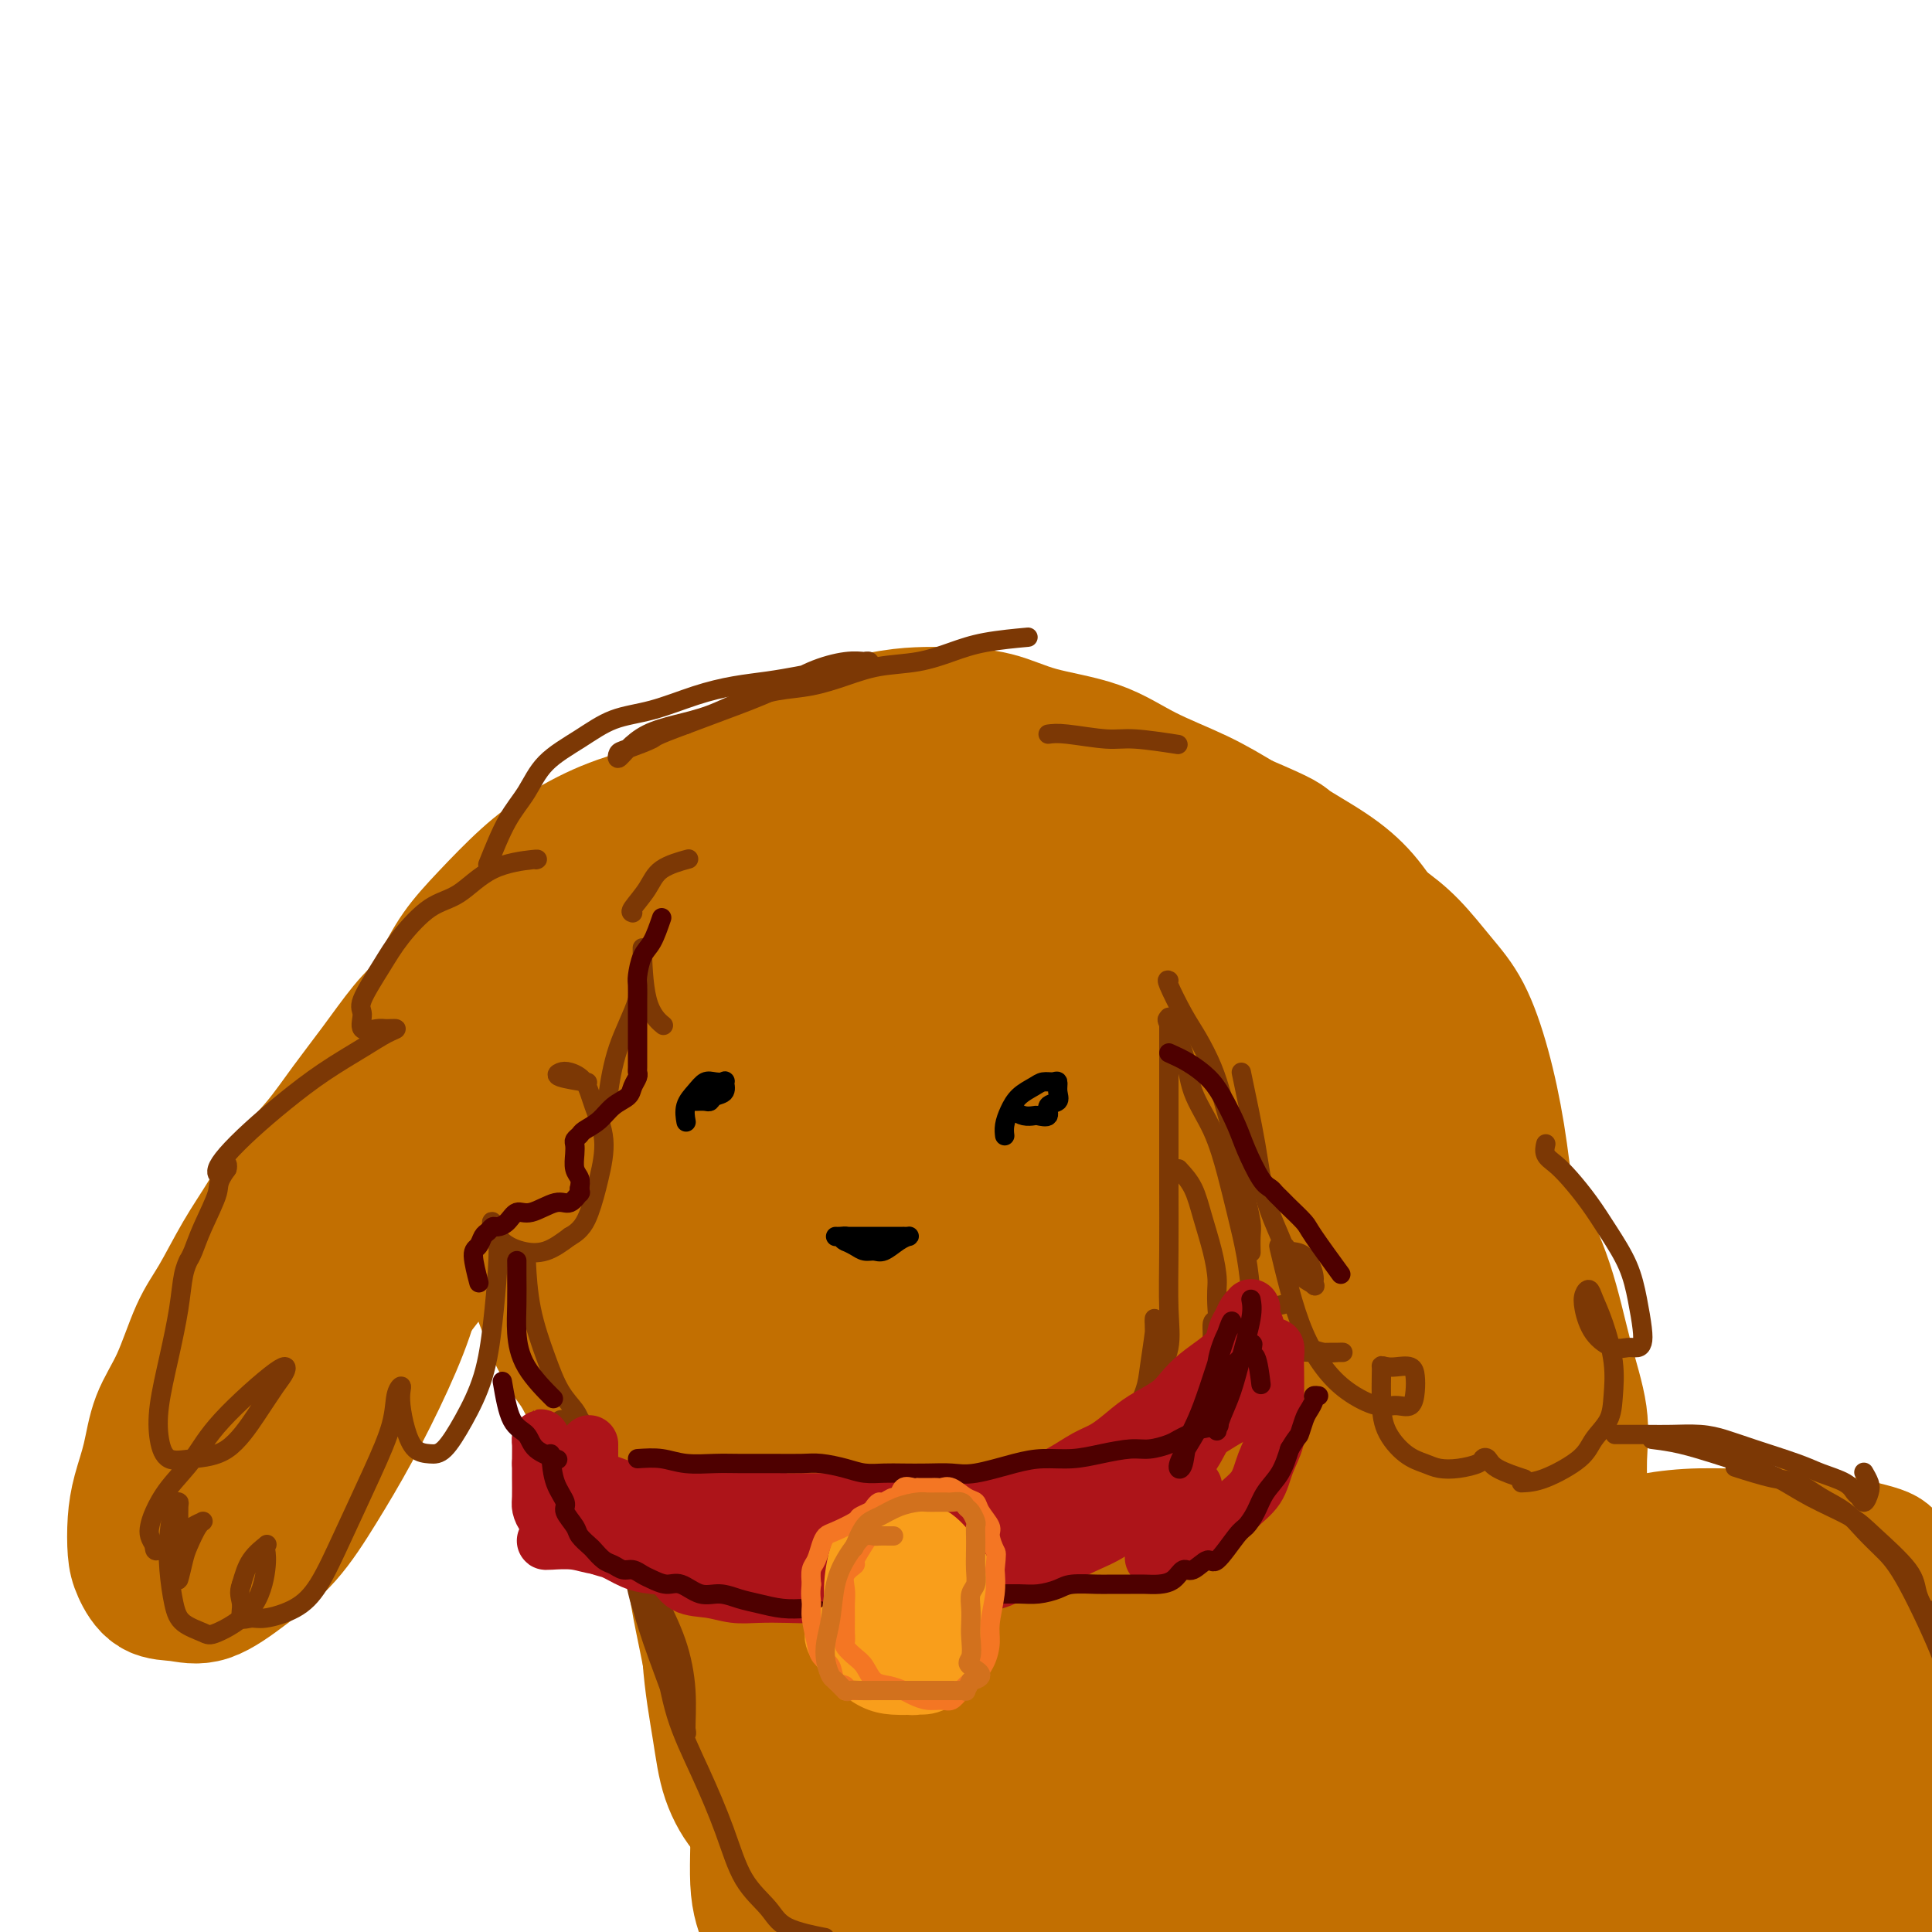<svg viewBox='0 0 400 400' version='1.1' xmlns='http://www.w3.org/2000/svg' xmlns:xlink='http://www.w3.org/1999/xlink'><g fill='none' stroke='#C26F01' stroke-width='28' stroke-linecap='round' stroke-linejoin='round'><path d='M176,190c0.079,-0.862 0.158,-1.723 -1,0c-1.158,1.723 -3.554,6.032 -6,10c-2.446,3.968 -4.943,7.596 -7,11c-2.057,3.404 -3.673,6.586 -5,10c-1.327,3.414 -2.364,7.061 -3,11c-0.636,3.939 -0.872,8.171 0,12c0.872,3.829 2.851,7.254 5,10c2.149,2.746 4.468,4.813 8,7c3.532,2.187 8.278,4.495 12,6c3.722,1.505 6.420,2.207 10,2c3.580,-0.207 8.043,-1.322 12,-3c3.957,-1.678 7.407,-3.920 10,-7c2.593,-3.080 4.330,-6.997 6,-10c1.670,-3.003 3.274,-5.092 4,-8c0.726,-2.908 0.574,-6.637 0,-10c-0.574,-3.363 -1.568,-6.361 -3,-9c-1.432,-2.639 -3.300,-4.919 -6,-7c-2.700,-2.081 -6.233,-3.963 -10,-6c-3.767,-2.037 -7.768,-4.228 -12,-5c-4.232,-0.772 -8.695,-0.126 -13,0c-4.305,0.126 -8.450,-0.269 -12,1c-3.550,1.269 -6.503,4.202 -9,7c-2.497,2.798 -4.536,5.461 -6,9c-1.464,3.539 -2.353,7.953 -2,13c0.353,5.047 1.949,10.727 4,15c2.051,4.273 4.558,7.139 8,10c3.442,2.861 7.820,5.715 12,7c4.180,1.285 8.164,1.000 12,0c3.836,-1.000 7.525,-2.714 11,-5c3.475,-2.286 6.738,-5.143 10,-8'/><path d='M205,253c4.428,-4.085 4.999,-7.799 6,-12c1.001,-4.201 2.433,-8.890 3,-13c0.567,-4.110 0.271,-7.640 -1,-11c-1.271,-3.360 -3.515,-6.551 -6,-9c-2.485,-2.449 -5.209,-4.156 -8,-5c-2.791,-0.844 -5.647,-0.824 -9,0c-3.353,0.824 -7.201,2.454 -10,5c-2.799,2.546 -4.547,6.009 -6,10c-1.453,3.991 -2.609,8.511 -3,13c-0.391,4.489 -0.017,8.948 1,13c1.017,4.052 2.676,7.696 5,10c2.324,2.304 5.313,3.268 8,4c2.687,0.732 5.071,1.232 8,0c2.929,-1.232 6.402,-4.196 9,-7c2.598,-2.804 4.321,-5.447 6,-9c1.679,-3.553 3.316,-8.014 4,-12c0.684,-3.986 0.417,-7.497 0,-11c-0.417,-3.503 -0.983,-6.999 -3,-10c-2.017,-3.001 -5.486,-5.506 -9,-7c-3.514,-1.494 -7.071,-1.976 -11,-2c-3.929,-0.024 -8.228,0.411 -12,2c-3.772,1.589 -7.018,4.333 -10,8c-2.982,3.667 -5.701,8.257 -7,13c-1.299,4.743 -1.179,9.640 -1,14c0.179,4.360 0.417,8.183 2,11c1.583,2.817 4.510,4.628 7,6c2.490,1.372 4.544,2.306 9,0c4.456,-2.306 11.315,-7.852 15,-12c3.685,-4.148 4.196,-6.900 5,-10c0.804,-3.100 1.902,-6.550 3,-10'/><path d='M200,222c1.166,-4.449 0.081,-5.573 -1,-7c-1.081,-1.427 -2.159,-3.159 -4,-4c-1.841,-0.841 -4.445,-0.793 -7,0c-2.555,0.793 -5.063,2.330 -8,5c-2.937,2.670 -6.305,6.474 -8,10c-1.695,3.526 -1.717,6.775 -2,10c-0.283,3.225 -0.828,6.425 0,9c0.828,2.575 3.029,4.526 5,6c1.971,1.474 3.712,2.470 6,3c2.288,0.530 5.123,0.594 8,0c2.877,-0.594 5.798,-1.846 8,-4c2.202,-2.154 3.687,-5.211 5,-8c1.313,-2.789 2.454,-5.312 3,-8c0.546,-2.688 0.495,-5.542 0,-8c-0.495,-2.458 -1.435,-4.519 -3,-6c-1.565,-1.481 -3.754,-2.381 -6,-3c-2.246,-0.619 -4.548,-0.957 -7,0c-2.452,0.957 -5.053,3.210 -7,6c-1.947,2.790 -3.240,6.115 -4,9c-0.760,2.885 -0.987,5.328 -1,7c-0.013,1.672 0.189,2.574 1,3c0.811,0.426 2.233,0.378 4,0c1.767,-0.378 3.880,-1.084 6,-3c2.120,-1.916 4.248,-5.043 6,-8c1.752,-2.957 3.130,-5.746 4,-9c0.870,-3.254 1.233,-6.974 2,-10c0.767,-3.026 1.938,-5.357 0,-9c-1.938,-3.643 -6.983,-8.596 -10,-11c-3.017,-2.404 -4.005,-2.258 -6,-2c-1.995,0.258 -4.998,0.629 -8,1'/><path d='M176,191c-3.820,0.538 -6.369,2.383 -9,4c-2.631,1.617 -5.344,3.008 -8,5c-2.656,1.992 -5.254,4.586 -8,7c-2.746,2.414 -5.639,4.647 -8,7c-2.361,2.353 -4.188,4.827 -6,7c-1.812,2.173 -3.608,4.047 -5,6c-1.392,1.953 -2.380,3.985 -3,6c-0.620,2.015 -0.872,4.014 -1,6c-0.128,1.986 -0.133,3.960 0,6c0.133,2.040 0.405,4.148 1,6c0.595,1.852 1.513,3.448 3,5c1.487,1.552 3.541,3.058 5,5c1.459,1.942 2.321,4.318 4,6c1.679,1.682 4.175,2.670 7,4c2.825,1.330 5.978,3.001 9,4c3.022,0.999 5.913,1.326 9,2c3.087,0.674 6.371,1.696 9,2c2.629,0.304 4.602,-0.108 7,0c2.398,0.108 5.220,0.737 8,1c2.780,0.263 5.517,0.161 8,0c2.483,-0.161 4.713,-0.381 7,-1c2.287,-0.619 4.630,-1.636 7,-3c2.370,-1.364 4.766,-3.075 7,-5c2.234,-1.925 4.307,-4.066 6,-7c1.693,-2.934 3.005,-6.662 4,-10c0.995,-3.338 1.674,-6.287 2,-10c0.326,-3.713 0.300,-8.191 0,-12c-0.300,-3.809 -0.874,-6.949 -2,-10c-1.126,-3.051 -2.803,-6.014 -5,-9c-2.197,-2.986 -4.913,-5.996 -8,-9c-3.087,-3.004 -6.543,-6.002 -10,-9'/><path d='M206,195c-5.331,-5.340 -7.157,-5.191 -10,-6c-2.843,-0.809 -6.701,-2.577 -10,-4c-3.299,-1.423 -6.038,-2.502 -9,-3c-2.962,-0.498 -6.146,-0.414 -9,0c-2.854,0.414 -5.378,1.160 -8,2c-2.622,0.840 -5.341,1.774 -8,3c-2.659,1.226 -5.258,2.743 -8,5c-2.742,2.257 -5.627,5.255 -8,8c-2.373,2.745 -4.233,5.237 -6,8c-1.767,2.763 -3.442,5.798 -5,9c-1.558,3.202 -3.000,6.571 -4,10c-1.000,3.429 -1.557,6.917 -2,10c-0.443,3.083 -0.773,5.761 -1,9c-0.227,3.239 -0.350,7.040 0,10c0.350,2.960 1.174,5.078 2,8c0.826,2.922 1.655,6.646 2,9c0.345,2.354 0.208,3.336 5,7c4.792,3.664 14.515,10.010 21,13c6.485,2.990 9.732,2.625 14,3c4.268,0.375 9.557,1.491 15,2c5.443,0.509 11.039,0.409 16,0c4.961,-0.409 9.286,-1.129 14,-2c4.714,-0.871 9.817,-1.893 14,-3c4.183,-1.107 7.447,-2.298 11,-4c3.553,-1.702 7.397,-3.913 11,-6c3.603,-2.087 6.965,-4.048 10,-7c3.035,-2.952 5.741,-6.894 8,-10c2.259,-3.106 4.070,-5.375 5,-8c0.930,-2.625 0.980,-5.607 1,-9c0.020,-3.393 0.010,-7.196 0,-11'/><path d='M267,238c-0.789,-5.529 -3.263,-9.350 -6,-13c-2.737,-3.650 -5.737,-7.129 -9,-10c-3.263,-2.871 -6.788,-5.134 -10,-7c-3.212,-1.866 -6.112,-3.333 -9,-5c-2.888,-1.667 -5.763,-3.532 -9,-5c-3.237,-1.468 -6.837,-2.538 -10,-4c-3.163,-1.462 -5.891,-3.316 -9,-4c-3.109,-0.684 -6.600,-0.199 -10,0c-3.400,0.199 -6.707,0.111 -10,0c-3.293,-0.111 -6.570,-0.245 -10,0c-3.430,0.245 -7.013,0.870 -11,2c-3.987,1.130 -8.379,2.765 -12,5c-3.621,2.235 -6.473,5.071 -10,8c-3.527,2.929 -7.731,5.950 -11,9c-3.269,3.050 -5.604,6.127 -8,9c-2.396,2.873 -4.855,5.540 -6,8c-1.145,2.460 -0.977,4.713 -1,8c-0.023,3.287 -0.236,7.610 1,12c1.236,4.390 3.922,8.849 7,13c3.078,4.151 6.549,7.995 11,11c4.451,3.005 9.882,5.172 15,6c5.118,0.828 9.923,0.316 15,0c5.077,-0.316 10.425,-0.438 15,-1c4.575,-0.562 8.376,-1.565 12,-3c3.624,-1.435 7.070,-3.303 10,-5c2.930,-1.697 5.346,-3.225 7,-6c1.654,-2.775 2.548,-6.799 3,-10c0.452,-3.201 0.461,-5.580 0,-8c-0.461,-2.420 -1.393,-4.882 -2,-7c-0.607,-2.118 -0.888,-3.891 -5,-5c-4.112,-1.109 -12.056,-1.555 -20,-2'/><path d='M185,234c-7.052,1.984 -14.681,7.945 -18,12c-3.319,4.055 -2.326,6.204 -2,10c0.326,3.796 -0.014,9.241 1,13c1.014,3.759 3.382,5.833 6,8c2.618,2.167 5.485,4.425 9,6c3.515,1.575 7.678,2.465 12,3c4.322,0.535 8.804,0.713 13,0c4.196,-0.713 8.105,-2.318 12,-5c3.895,-2.682 7.775,-6.439 11,-10c3.225,-3.561 5.793,-6.924 8,-11c2.207,-4.076 4.052,-8.865 5,-13c0.948,-4.135 0.999,-7.618 1,-11c0.001,-3.382 -0.048,-6.664 -1,-9c-0.952,-2.336 -2.806,-3.727 -5,-5c-2.194,-1.273 -4.727,-2.426 -8,-3c-3.273,-0.574 -7.286,-0.567 -11,0c-3.714,0.567 -7.128,1.693 -11,3c-3.872,1.307 -8.201,2.795 -12,5c-3.799,2.205 -7.069,5.129 -10,8c-2.931,2.871 -5.522,5.691 -7,9c-1.478,3.309 -1.842,7.109 -2,11c-0.158,3.891 -0.110,7.873 1,11c1.110,3.127 3.281,5.398 6,8c2.719,2.602 5.985,5.534 10,7c4.015,1.466 8.780,1.468 12,2c3.220,0.532 4.894,1.596 10,-1c5.106,-2.596 13.644,-8.853 18,-13c4.356,-4.147 4.530,-6.185 5,-9c0.470,-2.815 1.235,-6.408 2,-10'/><path d='M240,250c1.173,-4.545 0.606,-6.408 0,-9c-0.606,-2.592 -1.250,-5.914 -2,-9c-0.750,-3.086 -1.604,-5.936 -3,-9c-1.396,-3.064 -3.333,-6.343 -5,-9c-1.667,-2.657 -3.063,-4.693 -5,-7c-1.937,-2.307 -4.416,-4.886 -7,-7c-2.584,-2.114 -5.275,-3.764 -8,-6c-2.725,-2.236 -5.484,-5.057 -8,-7c-2.516,-1.943 -4.788,-3.007 -7,-4c-2.212,-0.993 -4.363,-1.916 -6,-3c-1.637,-1.084 -2.761,-2.329 -4,-3c-1.239,-0.671 -2.593,-0.768 -4,-1c-1.407,-0.232 -2.869,-0.599 -4,-1c-1.131,-0.401 -1.933,-0.837 -3,-1c-1.067,-0.163 -2.399,-0.052 -4,0c-1.601,0.052 -3.470,0.046 -5,0c-1.530,-0.046 -2.720,-0.130 -4,0c-1.280,0.130 -2.650,0.476 -4,1c-1.350,0.524 -2.680,1.228 -4,2c-1.320,0.772 -2.630,1.612 -4,3c-1.370,1.388 -2.800,3.324 -4,5c-1.200,1.676 -2.171,3.093 -3,5c-0.829,1.907 -1.517,4.303 -2,6c-0.483,1.697 -0.761,2.696 -1,4c-0.239,1.304 -0.439,2.913 0,5c0.439,2.087 1.516,4.652 3,7c1.484,2.348 3.376,4.480 5,7c1.624,2.520 2.982,5.428 5,8c2.018,2.572 4.697,4.808 7,7c2.303,2.192 4.229,4.341 6,6c1.771,1.659 3.385,2.830 5,4'/><path d='M170,244c3.833,2.796 4.415,1.287 6,1c1.585,-0.287 4.173,0.647 6,1c1.827,0.353 2.894,0.125 5,0c2.106,-0.125 5.252,-0.145 8,0c2.748,0.145 5.100,0.456 7,0c1.900,-0.456 3.349,-1.680 5,-3c1.651,-1.320 3.506,-2.737 5,-4c1.494,-1.263 2.628,-2.371 3,-4c0.372,-1.629 -0.017,-3.778 0,-6c0.017,-2.222 0.441,-4.516 0,-7c-0.441,-2.484 -1.747,-5.159 -3,-8c-1.253,-2.841 -2.453,-5.847 -5,-9c-2.547,-3.153 -6.443,-6.451 -10,-9c-3.557,-2.549 -6.777,-4.348 -10,-6c-3.223,-1.652 -6.450,-3.157 -10,-4c-3.550,-0.843 -7.424,-1.024 -11,-1c-3.576,0.024 -6.853,0.251 -10,1c-3.147,0.749 -6.164,2.018 -9,3c-2.836,0.982 -5.490,1.677 -8,3c-2.510,1.323 -4.877,3.274 -7,5c-2.123,1.726 -4.001,3.227 -6,5c-1.999,1.773 -4.118,3.817 -6,6c-1.882,2.183 -3.527,4.504 -5,7c-1.473,2.496 -2.775,5.166 -4,8c-1.225,2.834 -2.373,5.830 -3,8c-0.627,2.170 -0.731,3.512 -1,8c-0.269,4.488 -0.701,12.120 0,17c0.701,4.880 2.535,7.006 4,10c1.465,2.994 2.561,6.855 4,10c1.439,3.145 3.219,5.572 5,8'/><path d='M120,284c2.936,5.834 3.775,6.418 6,8c2.225,1.582 5.836,4.161 9,6c3.164,1.839 5.881,2.939 9,4c3.119,1.061 6.641,2.085 10,3c3.359,0.915 6.556,1.722 10,2c3.444,0.278 7.134,0.028 11,0c3.866,-0.028 7.907,0.167 12,0c4.093,-0.167 8.237,-0.697 12,-1c3.763,-0.303 7.144,-0.379 11,-1c3.856,-0.621 8.186,-1.788 12,-3c3.814,-1.212 7.110,-2.468 10,-4c2.890,-1.532 5.372,-3.338 8,-5c2.628,-1.662 5.400,-3.179 8,-5c2.600,-1.821 5.026,-3.946 7,-6c1.974,-2.054 3.495,-4.037 5,-6c1.505,-1.963 2.993,-3.906 4,-6c1.007,-2.094 1.534,-4.339 2,-7c0.466,-2.661 0.870,-5.738 1,-9c0.130,-3.262 -0.013,-6.709 0,-10c0.013,-3.291 0.184,-6.428 0,-10c-0.184,-3.572 -0.721,-7.581 -2,-11c-1.279,-3.419 -3.298,-6.249 -5,-9c-1.702,-2.751 -3.087,-5.421 -5,-8c-1.913,-2.579 -4.352,-5.065 -6,-7c-1.648,-1.935 -2.503,-3.319 -7,-6c-4.497,-2.681 -12.636,-6.660 -18,-9c-5.364,-2.340 -7.953,-3.039 -11,-4c-3.047,-0.961 -6.551,-2.182 -10,-3c-3.449,-0.818 -6.843,-1.234 -10,-2c-3.157,-0.766 -6.079,-1.883 -9,-3'/><path d='M184,172c-7.796,-2.337 -7.287,-2.180 -9,-2c-1.713,0.180 -5.647,0.381 -9,0c-3.353,-0.381 -6.124,-1.345 -9,-2c-2.876,-0.655 -5.858,-1.000 -9,-1c-3.142,0.000 -6.443,0.347 -10,1c-3.557,0.653 -7.371,1.614 -11,3c-3.629,1.386 -7.072,3.198 -10,5c-2.928,1.802 -5.341,3.596 -8,6c-2.659,2.404 -5.563,5.419 -8,8c-2.437,2.581 -4.408,4.728 -6,7c-1.592,2.272 -2.805,4.668 -4,7c-1.195,2.332 -2.370,4.600 -3,7c-0.630,2.400 -0.713,4.932 -1,7c-0.287,2.068 -0.776,3.671 -1,5c-0.224,1.329 -0.182,2.383 0,3c0.182,0.617 0.503,0.795 1,1c0.497,0.205 1.171,0.436 2,0c0.829,-0.436 1.815,-1.540 3,-3c1.185,-1.460 2.570,-3.276 4,-5c1.430,-1.724 2.905,-3.354 4,-5c1.095,-1.646 1.811,-3.307 3,-5c1.189,-1.693 2.852,-3.419 4,-5c1.148,-1.581 1.782,-3.016 2,-4c0.218,-0.984 0.020,-1.518 0,-2c-0.020,-0.482 0.137,-0.913 0,-1c-0.137,-0.087 -0.570,0.170 -2,0c-1.430,-0.170 -3.858,-0.767 -5,-1c-1.142,-0.233 -1.000,-0.101 -2,1c-1.000,1.101 -3.143,3.172 -5,5c-1.857,1.828 -3.429,3.414 -5,5'/><path d='M90,207c-2.928,2.677 -4.250,3.868 -6,6c-1.750,2.132 -3.930,5.205 -6,8c-2.070,2.795 -4.030,5.314 -6,8c-1.970,2.686 -3.951,5.540 -6,8c-2.049,2.460 -4.165,4.526 -6,7c-1.835,2.474 -3.389,5.356 -5,8c-1.611,2.644 -3.279,5.050 -5,8c-1.721,2.950 -3.497,6.443 -5,9c-1.503,2.557 -2.735,4.178 -4,7c-1.265,2.822 -2.563,6.847 -4,10c-1.437,3.153 -3.012,5.435 -4,8c-0.988,2.565 -1.387,5.413 -2,8c-0.613,2.587 -1.439,4.914 -2,7c-0.561,2.086 -0.858,3.931 -1,6c-0.142,2.069 -0.131,4.362 0,6c0.131,1.638 0.381,2.621 1,4c0.619,1.379 1.609,3.153 3,4c1.391,0.847 3.185,0.766 5,1c1.815,0.234 3.652,0.782 6,0c2.348,-0.782 5.208,-2.896 8,-5c2.792,-2.104 5.518,-4.200 8,-7c2.482,-2.800 4.721,-6.305 7,-10c2.279,-3.695 4.598,-7.581 7,-12c2.402,-4.419 4.889,-9.371 7,-14c2.111,-4.629 3.848,-8.935 5,-13c1.152,-4.065 1.720,-7.890 3,-13c1.280,-5.110 3.271,-11.504 4,-15c0.729,-3.496 0.196,-4.095 0,-5c-0.196,-0.905 -0.056,-2.116 0,-3c0.056,-0.884 0.028,-1.442 0,-2'/><path d='M92,231c0.797,-5.888 -0.712,-1.608 -2,0c-1.288,1.608 -2.355,0.544 -3,0c-0.645,-0.544 -0.869,-0.569 -2,0c-1.131,0.569 -3.168,1.732 -5,3c-1.832,1.268 -3.458,2.641 -5,5c-1.542,2.359 -3.000,5.704 -5,9c-2.000,3.296 -4.542,6.543 -7,11c-2.458,4.457 -4.833,10.122 -7,15c-2.167,4.878 -4.125,8.968 -6,14c-1.875,5.032 -3.665,11.006 -5,16c-1.335,4.994 -2.213,9.007 -3,12c-0.787,2.993 -1.483,4.967 -2,7c-0.517,2.033 -0.855,4.125 -1,5c-0.145,0.875 -0.096,0.533 1,0c1.096,-0.533 3.241,-1.258 5,-3c1.759,-1.742 3.134,-4.501 5,-7c1.866,-2.499 4.224,-4.737 7,-8c2.776,-3.263 5.971,-7.549 9,-12c3.029,-4.451 5.894,-9.065 9,-14c3.106,-4.935 6.454,-10.191 10,-15c3.546,-4.809 7.290,-9.170 10,-13c2.710,-3.830 4.386,-7.130 6,-10c1.614,-2.870 3.165,-5.311 4,-7c0.835,-1.689 0.953,-2.625 1,-3c0.047,-0.375 0.024,-0.187 0,0'/><path d='M236,215c0.081,0.586 0.162,1.172 1,4c0.838,2.828 2.432,7.897 4,13c1.568,5.103 3.109,10.241 5,16c1.891,5.759 4.132,12.138 6,18c1.868,5.862 3.362,11.205 5,16c1.638,4.795 3.420,9.041 5,13c1.580,3.959 2.958,7.631 5,12c2.042,4.369 4.747,9.436 7,13c2.253,3.564 4.054,5.626 6,8c1.946,2.374 4.039,5.060 6,7c1.961,1.940 3.791,3.133 6,4c2.209,0.867 4.796,1.409 7,2c2.204,0.591 4.026,1.232 6,1c1.974,-0.232 4.101,-1.336 6,-2c1.899,-0.664 3.571,-0.887 5,-2c1.429,-1.113 2.617,-3.117 4,-5c1.383,-1.883 2.961,-3.647 4,-6c1.039,-2.353 1.538,-5.297 2,-8c0.462,-2.703 0.888,-5.165 1,-8c0.112,-2.835 -0.088,-6.044 0,-9c0.088,-2.956 0.466,-5.659 0,-9c-0.466,-3.341 -1.776,-7.321 -3,-12c-1.224,-4.679 -2.362,-10.057 -4,-15c-1.638,-4.943 -3.776,-9.452 -6,-14c-2.224,-4.548 -4.534,-9.137 -7,-13c-2.466,-3.863 -5.087,-7.002 -8,-10c-2.913,-2.998 -6.118,-5.857 -9,-8c-2.882,-2.143 -5.441,-3.572 -8,-5'/><path d='M282,216c-5.215,-4.014 -5.751,-2.548 -7,-2c-1.249,0.548 -3.210,0.179 -5,0c-1.790,-0.179 -3.410,-0.166 -5,1c-1.590,1.166 -3.150,3.487 -4,6c-0.850,2.513 -0.989,5.218 -1,9c-0.011,3.782 0.105,8.641 0,14c-0.105,5.359 -0.433,11.219 0,17c0.433,5.781 1.625,11.482 3,17c1.375,5.518 2.933,10.851 5,15c2.067,4.149 4.642,7.113 7,10c2.358,2.887 4.500,5.696 7,7c2.500,1.304 5.359,1.104 7,1c1.641,-0.104 2.063,-0.110 3,0c0.937,0.110 2.387,0.336 3,-1c0.613,-1.336 0.389,-4.234 0,-8c-0.389,-3.766 -0.943,-8.399 -2,-14c-1.057,-5.601 -2.619,-12.170 -4,-18c-1.381,-5.830 -2.583,-10.921 -4,-15c-1.417,-4.079 -3.051,-7.145 -4,-9c-0.949,-1.855 -1.214,-2.499 -1,-2c0.214,0.499 0.906,2.142 2,6c1.094,3.858 2.590,9.930 5,16c2.410,6.070 5.736,12.137 8,17c2.264,4.863 3.468,8.521 7,12c3.532,3.479 9.391,6.777 12,8c2.609,1.223 1.967,0.369 2,0c0.033,-0.369 0.740,-0.253 1,-1c0.260,-0.747 0.074,-2.356 0,-5c-0.074,-2.644 -0.037,-6.322 0,-10'/><path d='M317,287c-0.131,-4.259 -0.460,-7.408 -1,-11c-0.540,-3.592 -1.291,-7.628 -2,-12c-0.709,-4.372 -1.377,-9.079 -2,-14c-0.623,-4.921 -1.200,-10.055 -2,-15c-0.800,-4.945 -1.821,-9.701 -3,-14c-1.179,-4.299 -2.514,-8.143 -4,-11c-1.486,-2.857 -3.123,-4.729 -5,-7c-1.877,-2.271 -3.994,-4.940 -6,-7c-2.006,-2.060 -3.902,-3.510 -6,-5c-2.098,-1.490 -4.397,-3.020 -7,-5c-2.603,-1.980 -5.511,-4.411 -8,-6c-2.489,-1.589 -4.561,-2.334 -7,-3c-2.439,-0.666 -5.246,-1.251 -8,-2c-2.754,-0.749 -5.457,-1.662 -8,-2c-2.543,-0.338 -4.927,-0.101 -8,0c-3.073,0.101 -6.836,0.066 -10,0c-3.164,-0.066 -5.729,-0.162 -9,0c-3.271,0.162 -7.247,0.582 -11,1c-3.753,0.418 -7.281,0.834 -11,1c-3.719,0.166 -7.628,0.080 -11,0c-3.372,-0.080 -6.208,-0.155 -9,0c-2.792,0.155 -5.539,0.541 -8,1c-2.461,0.459 -4.634,0.992 -7,1c-2.366,0.008 -4.925,-0.508 -7,0c-2.075,0.508 -3.667,2.042 -6,3c-2.333,0.958 -5.408,1.342 -8,2c-2.592,0.658 -4.700,1.591 -7,3c-2.300,1.409 -4.792,3.295 -7,5c-2.208,1.705 -4.133,3.228 -6,5c-1.867,1.772 -3.676,3.792 -5,5c-1.324,1.208 -2.162,1.604 -3,2'/><path d='M115,202c-3.476,2.836 -1.665,1.425 -1,0c0.665,-1.425 0.182,-2.865 0,-4c-0.182,-1.135 -0.065,-1.963 0,-3c0.065,-1.037 0.079,-2.281 0,-3c-0.079,-0.719 -0.249,-0.914 0,-2c0.249,-1.086 0.918,-3.063 2,-5c1.082,-1.937 2.579,-3.835 4,-5c1.421,-1.165 2.768,-1.598 4,-3c1.232,-1.402 2.350,-3.773 4,-5c1.650,-1.227 3.833,-1.311 6,-2c2.167,-0.689 4.318,-1.983 6,-3c1.682,-1.017 2.897,-1.755 5,-3c2.103,-1.245 5.096,-2.995 7,-4c1.904,-1.005 2.720,-1.264 5,-2c2.280,-0.736 6.024,-1.949 8,-3c1.976,-1.051 2.185,-1.941 5,-3c2.815,-1.059 8.235,-2.289 12,-3c3.765,-0.711 5.876,-0.905 8,-1c2.124,-0.095 4.261,-0.091 7,0c2.739,0.091 6.081,0.270 9,1c2.919,0.730 5.415,2.010 9,3c3.585,0.990 8.260,1.688 12,3c3.740,1.312 6.545,3.238 10,5c3.455,1.762 7.558,3.361 11,5c3.442,1.639 6.221,3.320 9,5'/><path d='M257,170c9.765,4.151 8.679,4.029 10,5c1.321,0.971 5.049,3.035 8,5c2.951,1.965 5.124,3.829 7,6c1.876,2.171 3.456,4.648 5,7c1.544,2.352 3.054,4.579 4,7c0.946,2.421 1.329,5.037 2,7c0.671,1.963 1.630,3.272 2,5c0.370,1.728 0.153,3.875 0,5c-0.153,1.125 -0.240,1.226 0,2c0.240,0.774 0.807,2.219 0,2c-0.807,-0.219 -2.988,-2.102 -5,-4c-2.012,-1.898 -3.854,-3.811 -6,-6c-2.146,-2.189 -4.595,-4.655 -7,-7c-2.405,-2.345 -4.765,-4.568 -7,-6c-2.235,-1.432 -4.343,-2.072 -6,-3c-1.657,-0.928 -2.862,-2.143 -4,-3c-1.138,-0.857 -2.207,-1.356 -3,-2c-0.793,-0.644 -1.308,-1.433 -2,-2c-0.692,-0.567 -1.561,-0.912 -2,-1c-0.439,-0.088 -0.449,0.080 -1,0c-0.551,-0.080 -1.642,-0.408 -2,0c-0.358,0.408 0.017,1.553 0,3c-0.017,1.447 -0.428,3.197 0,5c0.428,1.803 1.694,3.658 3,5c1.306,1.342 2.653,2.171 4,3'/><path d='M257,203c2.193,2.022 4.175,3.078 6,4c1.825,0.922 3.494,1.709 5,2c1.506,0.291 2.848,0.084 4,0c1.152,-0.084 2.115,-0.045 3,0c0.885,0.045 1.693,0.096 2,0c0.307,-0.096 0.112,-0.337 0,-1c-0.112,-0.663 -0.143,-1.746 0,-3c0.143,-1.254 0.460,-2.679 0,-4c-0.460,-1.321 -1.696,-2.540 -3,-4c-1.304,-1.460 -2.677,-3.162 -4,-5c-1.323,-1.838 -2.597,-3.812 -4,-5c-1.403,-1.188 -2.934,-1.588 -4,-2c-1.066,-0.412 -1.668,-0.834 -2,-1c-0.332,-0.166 -0.393,-0.075 0,1c0.393,1.075 1.239,3.133 2,5c0.761,1.867 1.436,3.541 3,6c1.564,2.459 4.018,5.703 5,7c0.982,1.297 0.491,0.649 0,0'/><path d='M190,295c-0.829,0.091 -1.658,0.183 -3,2c-1.342,1.817 -3.197,5.361 -5,9c-1.803,3.639 -3.555,7.375 -5,12c-1.445,4.625 -2.583,10.140 -3,16c-0.417,5.860 -0.113,12.065 0,18c0.113,5.935 0.034,11.600 1,17c0.966,5.400 2.977,10.537 5,15c2.023,4.463 4.059,8.253 6,11c1.941,2.747 3.786,4.450 6,5c2.214,0.550 4.797,-0.054 7,-1c2.203,-0.946 4.027,-2.233 6,-5c1.973,-2.767 4.096,-7.012 6,-12c1.904,-4.988 3.589,-10.717 5,-17c1.411,-6.283 2.547,-13.119 3,-20c0.453,-6.881 0.221,-13.806 0,-20c-0.221,-6.194 -0.432,-11.655 -1,-16c-0.568,-4.345 -1.494,-7.573 -3,-10c-1.506,-2.427 -3.591,-4.054 -6,-5c-2.409,-0.946 -5.143,-1.211 -8,-1c-2.857,0.211 -5.837,0.899 -9,3c-3.163,2.101 -6.509,5.616 -10,10c-3.491,4.384 -7.126,9.637 -10,16c-2.874,6.363 -4.986,13.835 -6,21c-1.014,7.165 -0.929,14.022 -1,20c-0.071,5.978 -0.297,11.077 0,15c0.297,3.923 1.119,6.672 2,8c0.881,1.328 1.823,1.237 3,1c1.177,-0.237 2.588,-0.618 4,-1'/><path d='M174,386c1.613,-0.688 2.144,-2.409 3,-6c0.856,-3.591 2.035,-9.052 3,-15c0.965,-5.948 1.715,-12.383 2,-20c0.285,-7.617 0.104,-16.418 0,-24c-0.104,-7.582 -0.132,-13.947 0,-19c0.132,-5.053 0.423,-8.793 0,-11c-0.423,-2.207 -1.561,-2.880 -2,-4c-0.439,-1.120 -0.180,-2.688 -3,0c-2.820,2.688 -8.719,9.631 -12,16c-3.281,6.369 -3.944,12.165 -5,20c-1.056,7.835 -2.506,17.707 -3,27c-0.494,9.293 -0.033,18.005 0,25c0.033,6.995 -0.363,12.274 0,16c0.363,3.726 1.487,5.899 2,7c0.513,1.101 0.417,1.129 1,1c0.583,-0.129 1.844,-0.417 3,-2c1.156,-1.583 2.208,-4.461 3,-8c0.792,-3.539 1.326,-7.738 2,-13c0.674,-5.262 1.488,-11.587 2,-19c0.512,-7.413 0.723,-15.913 1,-24c0.277,-8.087 0.621,-15.762 1,-22c0.379,-6.238 0.795,-11.038 1,-15c0.205,-3.962 0.201,-7.086 0,-9c-0.201,-1.914 -0.600,-2.616 -1,-3c-0.400,-0.384 -0.802,-0.448 -1,0c-0.198,0.448 -0.191,1.410 -1,3c-0.809,1.590 -2.433,3.808 -3,8c-0.567,4.192 -0.076,10.360 0,18c0.076,7.640 -0.264,16.754 0,25c0.264,8.246 1.132,15.623 2,23'/><path d='M169,361c0.620,13.134 1.170,12.970 2,15c0.830,2.030 1.938,6.254 3,8c1.062,1.746 2.077,1.013 3,1c0.923,-0.013 1.756,0.693 3,-1c1.244,-1.693 2.901,-5.786 4,-11c1.099,-5.214 1.640,-11.548 3,-20c1.360,-8.452 3.539,-19.020 5,-28c1.461,-8.980 2.206,-16.371 3,-22c0.794,-5.629 1.638,-9.496 2,-12c0.362,-2.504 0.242,-3.645 0,-3c-0.242,0.645 -0.605,3.075 0,8c0.605,4.925 2.177,12.345 3,21c0.823,8.655 0.896,18.545 1,28c0.104,9.455 0.240,18.476 1,26c0.760,7.524 2.143,13.551 3,18c0.857,4.449 1.187,7.322 2,9c0.813,1.678 2.109,2.163 3,2c0.891,-0.163 1.376,-0.973 2,-3c0.624,-2.027 1.385,-5.271 2,-11c0.615,-5.729 1.082,-13.942 2,-23c0.918,-9.058 2.285,-18.959 3,-28c0.715,-9.041 0.778,-17.220 1,-24c0.222,-6.780 0.603,-12.159 1,-16c0.397,-3.841 0.810,-6.142 1,-7c0.190,-0.858 0.159,-0.271 0,0c-0.159,0.271 -0.445,0.227 0,3c0.445,2.773 1.620,8.362 3,16c1.380,7.638 2.966,17.325 4,26c1.034,8.675 1.517,16.337 2,24'/><path d='M231,357c1.493,14.039 0.725,14.638 1,17c0.275,2.362 1.593,6.487 2,8c0.407,1.513 -0.097,0.412 0,0c0.097,-0.412 0.797,-0.137 1,-3c0.203,-2.863 -0.089,-8.866 0,-16c0.089,-7.134 0.560,-15.400 1,-24c0.440,-8.600 0.850,-17.536 1,-25c0.150,-7.464 0.041,-13.458 0,-18c-0.041,-4.542 -0.015,-7.634 0,-9c0.015,-1.366 0.017,-1.006 0,-1c-0.017,0.006 -0.054,-0.342 0,2c0.054,2.342 0.199,7.375 1,14c0.801,6.625 2.257,14.842 3,23c0.743,8.158 0.774,16.259 1,23c0.226,6.741 0.647,12.124 1,16c0.353,3.876 0.637,6.245 1,8c0.363,1.755 0.804,2.894 1,3c0.196,0.106 0.146,-0.822 0,-3c-0.146,-2.178 -0.388,-5.606 -1,-9c-0.612,-3.394 -1.595,-6.754 -2,-11c-0.405,-4.246 -0.232,-9.379 -1,-14c-0.768,-4.621 -2.475,-8.731 -4,-13c-1.525,-4.269 -2.867,-8.696 -4,-12c-1.133,-3.304 -2.059,-5.486 -5,-10c-2.941,-4.514 -7.899,-11.359 -11,-15c-3.101,-3.641 -4.347,-4.079 -6,-5c-1.653,-0.921 -3.714,-2.325 -6,-4c-2.286,-1.675 -4.796,-3.621 -7,-5c-2.204,-1.379 -4.102,-2.189 -6,-3'/><path d='M192,271c-4.712,-2.668 -3.992,-0.839 -5,0c-1.008,0.839 -3.742,0.687 -6,1c-2.258,0.313 -4.038,1.092 -6,2c-1.962,0.908 -4.104,1.946 -6,3c-1.896,1.054 -3.545,2.124 -5,3c-1.455,0.876 -2.716,1.559 -4,2c-1.284,0.441 -2.592,0.642 -3,1c-0.408,0.358 0.083,0.875 0,1c-0.083,0.125 -0.742,-0.142 -1,0c-0.258,0.142 -0.116,0.694 0,1c0.116,0.306 0.207,0.367 0,1c-0.207,0.633 -0.710,1.837 -1,3c-0.290,1.163 -0.367,2.285 -1,4c-0.633,1.715 -1.824,4.023 -3,7c-1.176,2.977 -2.339,6.621 -3,11c-0.661,4.379 -0.821,9.491 -1,15c-0.179,5.509 -0.379,11.413 0,17c0.379,5.587 1.336,10.856 2,15c0.664,4.144 1.035,7.163 2,10c0.965,2.837 2.524,5.493 4,7c1.476,1.507 2.869,1.865 4,2c1.131,0.135 1.999,0.045 3,0c1.001,-0.045 2.136,-0.046 3,-1c0.864,-0.954 1.456,-2.861 2,-5c0.544,-2.139 1.041,-4.509 1,-8c-0.041,-3.491 -0.619,-8.103 -1,-13c-0.381,-4.897 -0.566,-10.080 -1,-15c-0.434,-4.920 -1.116,-9.576 -2,-14c-0.884,-4.424 -1.969,-8.614 -3,-12c-1.031,-3.386 -2.009,-5.967 -3,-8c-0.991,-2.033 -1.996,-3.516 -3,-5'/><path d='M155,296c-2.740,-7.180 -4.090,-5.629 -6,-6c-1.910,-0.371 -4.380,-2.663 -6,-4c-1.620,-1.337 -2.392,-1.718 -3,-2c-0.608,-0.282 -1.054,-0.463 -1,0c0.054,0.463 0.606,1.571 1,3c0.394,1.429 0.630,3.178 1,5c0.370,1.822 0.876,3.716 1,6c0.124,2.284 -0.133,4.960 0,8c0.133,3.040 0.654,6.446 1,10c0.346,3.554 0.515,7.256 1,11c0.485,3.744 1.287,7.528 2,11c0.713,3.472 1.339,6.630 2,10c0.661,3.370 1.358,6.952 2,10c0.642,3.048 1.229,5.561 2,8c0.771,2.439 1.726,4.802 3,7c1.274,2.198 2.869,4.231 4,6c1.131,1.769 1.799,3.275 3,5c1.201,1.725 2.933,3.670 5,5c2.067,1.330 4.467,2.045 7,3c2.533,0.955 5.198,2.151 8,3c2.802,0.849 5.740,1.352 9,2c3.260,0.648 6.843,1.439 11,2c4.157,0.561 8.888,0.890 13,1c4.112,0.110 7.603,0.002 12,0c4.397,-0.002 9.698,0.102 14,0c4.302,-0.102 7.606,-0.408 11,-1c3.394,-0.592 6.879,-1.468 10,-2c3.121,-0.532 5.879,-0.720 8,-1c2.121,-0.280 3.606,-0.651 5,-1c1.394,-0.349 2.697,-0.674 4,-1'/><path d='M279,394c10.199,-0.957 3.696,-0.349 1,0c-2.696,0.349 -1.587,0.440 -2,0c-0.413,-0.440 -2.350,-1.410 -4,-2c-1.650,-0.590 -3.013,-0.799 -7,-2c-3.987,-1.201 -10.599,-3.394 -17,-5c-6.401,-1.606 -12.590,-2.627 -16,-3c-3.410,-0.373 -4.040,-0.100 -5,0c-0.960,0.100 -2.250,0.028 -3,0c-0.750,-0.028 -0.961,-0.011 -1,0c-0.039,0.011 0.094,0.017 0,0c-0.094,-0.017 -0.416,-0.058 0,0c0.416,0.058 1.568,0.215 3,0c1.432,-0.215 3.144,-0.802 5,-1c1.856,-0.198 3.857,-0.008 6,0c2.143,0.008 4.430,-0.166 7,0c2.570,0.166 5.423,0.674 8,1c2.577,0.326 4.876,0.471 7,1c2.124,0.529 4.072,1.441 6,2c1.928,0.559 3.837,0.763 5,1c1.163,0.237 1.580,0.507 2,1c0.420,0.493 0.844,1.210 1,2c0.156,0.790 0.045,1.654 0,2c-0.045,0.346 -0.022,0.173 0,0'/><path d='M221,326c0.082,1.028 0.164,2.057 -1,4c-1.164,1.943 -3.575,4.801 -6,8c-2.425,3.199 -4.863,6.738 -7,10c-2.137,3.262 -3.973,6.248 -6,9c-2.027,2.752 -4.245,5.269 -6,8c-1.755,2.731 -3.047,5.677 -4,8c-0.953,2.323 -1.567,4.022 -2,6c-0.433,1.978 -0.685,4.235 -1,6c-0.315,1.765 -0.692,3.037 0,4c0.692,0.963 2.453,1.616 4,2c1.547,0.384 2.881,0.498 5,1c2.119,0.502 5.022,1.392 8,2c2.978,0.608 6.031,0.933 9,1c2.969,0.067 5.853,-0.126 9,0c3.147,0.126 6.557,0.569 10,1c3.443,0.431 6.920,0.851 10,1c3.080,0.149 5.762,0.029 9,0c3.238,-0.029 7.034,0.034 10,0c2.966,-0.034 5.104,-0.164 7,0c1.896,0.164 3.549,0.621 6,0c2.451,-0.621 5.700,-2.320 7,-3c1.300,-0.680 0.650,-0.340 0,0'/><path d='M249,366c1.462,-1.016 2.925,-2.033 5,-4c2.075,-1.967 4.764,-4.886 8,-7c3.236,-2.114 7.021,-3.423 11,-5c3.979,-1.577 8.154,-3.421 12,-5c3.846,-1.579 7.363,-2.892 11,-4c3.637,-1.108 7.392,-2.009 11,-3c3.608,-0.991 7.067,-2.071 10,-3c2.933,-0.929 5.338,-1.707 7,-2c1.662,-0.293 2.581,-0.101 3,0c0.419,0.101 0.337,0.111 0,0c-0.337,-0.111 -0.930,-0.343 -2,0c-1.070,0.343 -2.619,1.261 -5,2c-2.381,0.739 -5.596,1.299 -9,2c-3.404,0.701 -6.998,1.543 -11,3c-4.002,1.457 -8.413,3.529 -13,5c-4.587,1.471 -9.352,2.341 -14,4c-4.648,1.659 -9.179,4.105 -13,6c-3.821,1.895 -6.930,3.238 -10,5c-3.070,1.762 -6.100,3.944 -8,5c-1.900,1.056 -2.669,0.985 -3,1c-0.331,0.015 -0.224,0.114 0,-1c0.224,-1.114 0.565,-3.443 1,-5c0.435,-1.557 0.963,-2.342 2,-4c1.037,-1.658 2.582,-4.188 4,-6c1.418,-1.812 2.709,-2.906 4,-4'/><path d='M250,346c3.322,-4.519 6.128,-5.816 8,-7c1.872,-1.184 2.810,-2.254 4,-3c1.190,-0.746 2.630,-1.166 4,-2c1.370,-0.834 2.668,-2.081 4,-3c1.332,-0.919 2.696,-1.508 4,-2c1.304,-0.492 2.546,-0.886 4,-1c1.454,-0.114 3.119,0.054 5,0c1.881,-0.054 3.976,-0.328 6,-1c2.024,-0.672 3.975,-1.740 6,-2c2.025,-0.260 4.122,0.288 6,0c1.878,-0.288 3.537,-1.412 5,-2c1.463,-0.588 2.730,-0.638 4,-1c1.270,-0.362 2.543,-1.034 3,-1c0.457,0.034 0.098,0.774 -1,1c-1.098,0.226 -2.935,-0.060 -5,0c-2.065,0.060 -4.357,0.468 -7,1c-2.643,0.532 -5.638,1.188 -9,2c-3.362,0.812 -7.092,1.780 -11,3c-3.908,1.220 -7.995,2.691 -12,4c-4.005,1.309 -7.928,2.454 -11,3c-3.072,0.546 -5.294,0.492 -10,1c-4.706,0.508 -11.898,1.577 -15,2c-3.102,0.423 -2.116,0.199 -2,0c0.116,-0.199 -0.639,-0.373 -1,-1c-0.361,-0.627 -0.328,-1.707 0,-3c0.328,-1.293 0.951,-2.798 2,-4c1.049,-1.202 2.525,-2.101 4,-3'/><path d='M235,327c2.077,-2.204 4.271,-2.713 7,-4c2.729,-1.287 5.994,-3.353 9,-5c3.006,-1.647 5.754,-2.876 9,-4c3.246,-1.124 6.991,-2.143 10,-3c3.009,-0.857 5.280,-1.553 8,-2c2.720,-0.447 5.887,-0.644 8,-1c2.113,-0.356 3.172,-0.870 4,-1c0.828,-0.130 1.425,0.123 2,0c0.575,-0.123 1.126,-0.624 1,0c-0.126,0.624 -0.930,2.371 -2,4c-1.070,1.629 -2.406,3.140 -4,5c-1.594,1.860 -3.447,4.071 -5,6c-1.553,1.929 -2.806,3.577 -4,5c-1.194,1.423 -2.327,2.621 -3,3c-0.673,0.379 -0.884,-0.062 -1,0c-0.116,0.062 -0.136,0.628 1,1c1.136,0.372 3.429,0.551 6,0c2.571,-0.551 5.421,-1.832 9,-3c3.579,-1.168 7.888,-2.221 12,-3c4.112,-0.779 8.026,-1.282 12,-2c3.974,-0.718 8.008,-1.649 11,-2c2.992,-0.351 4.943,-0.121 7,0c2.057,0.121 4.220,0.135 5,0c0.780,-0.135 0.178,-0.418 0,0c-0.178,0.418 0.067,1.535 -1,3c-1.067,1.465 -3.448,3.276 -7,6c-3.552,2.724 -8.276,6.362 -13,10'/><path d='M316,340c-5.925,5.292 -10.238,9.022 -15,13c-4.762,3.978 -9.973,8.206 -15,12c-5.027,3.794 -9.870,7.156 -14,10c-4.130,2.844 -7.546,5.169 -10,7c-2.454,1.831 -3.945,3.167 -5,4c-1.055,0.833 -1.673,1.164 -2,1c-0.327,-0.164 -0.364,-0.822 0,-2c0.364,-1.178 1.130,-2.876 2,-5c0.870,-2.124 1.843,-4.675 3,-7c1.157,-2.325 2.497,-4.426 4,-7c1.503,-2.574 3.170,-5.623 5,-8c1.830,-2.377 3.822,-4.083 6,-6c2.178,-1.917 4.543,-4.044 7,-6c2.457,-1.956 5.006,-3.742 8,-6c2.994,-2.258 6.432,-4.990 10,-7c3.568,-2.010 7.265,-3.299 11,-5c3.735,-1.701 7.508,-3.814 11,-5c3.492,-1.186 6.703,-1.445 10,-2c3.297,-0.555 6.681,-1.407 10,-2c3.319,-0.593 6.575,-0.928 10,-1c3.425,-0.072 7.019,0.120 10,0c2.981,-0.120 5.348,-0.554 10,0c4.652,0.554 11.590,2.094 15,3c3.410,0.906 3.292,1.179 4,2c0.708,0.821 2.241,2.189 3,3c0.759,0.811 0.743,1.064 1,2c0.257,0.936 0.788,2.553 1,4c0.212,1.447 0.106,2.723 0,4'/><path d='M396,336c0.276,3.033 -1.533,4.114 -3,6c-1.467,1.886 -2.591,4.577 -4,7c-1.409,2.423 -3.103,4.580 -5,7c-1.897,2.420 -3.999,5.105 -6,7c-2.001,1.895 -3.902,3.001 -6,5c-2.098,1.999 -4.393,4.890 -7,7c-2.607,2.110 -5.527,3.439 -8,5c-2.473,1.561 -4.501,3.354 -7,5c-2.499,1.646 -5.470,3.144 -8,5c-2.530,1.856 -4.618,4.069 -7,6c-2.382,1.931 -5.057,3.579 -8,5c-2.943,1.421 -6.152,2.615 -9,4c-2.848,1.385 -5.334,2.960 -8,4c-2.666,1.040 -5.512,1.546 -8,2c-2.488,0.454 -4.618,0.856 -7,1c-2.382,0.144 -5.015,0.030 -7,0c-1.985,-0.030 -3.320,0.024 -4,0c-0.680,-0.024 -0.704,-0.126 -1,-1c-0.296,-0.874 -0.864,-2.519 0,-5c0.864,-2.481 3.161,-5.796 6,-9c2.839,-3.204 6.222,-6.296 11,-10c4.778,-3.704 10.952,-8.020 16,-12c5.048,-3.980 8.969,-7.625 19,-14c10.031,-6.375 26.171,-15.479 35,-21c8.829,-5.521 10.346,-7.459 13,-9c2.654,-1.541 6.445,-2.684 7,-3c0.555,-0.316 -2.127,0.195 -6,2c-3.873,1.805 -8.936,4.902 -14,8'/><path d='M370,338c-6.511,3.562 -12.788,7.466 -20,12c-7.212,4.534 -15.360,9.697 -23,15c-7.640,5.303 -14.774,10.745 -22,16c-7.226,5.255 -14.546,10.323 -20,14c-5.454,3.677 -9.042,5.962 -12,8c-2.958,2.038 -5.287,3.830 -5,4c0.287,0.170 3.188,-1.281 7,-3c3.812,-1.719 8.534,-3.705 14,-7c5.466,-3.295 11.676,-7.899 19,-13c7.324,-5.101 15.764,-10.698 24,-16c8.236,-5.302 16.269,-10.308 24,-15c7.731,-4.692 15.159,-9.069 22,-13c6.841,-3.931 13.096,-7.416 18,-10c4.904,-2.584 8.459,-4.268 10,-5c1.541,-0.732 1.069,-0.512 1,0c-0.069,0.512 0.266,1.316 -2,3c-2.266,1.684 -7.132,4.247 -13,8c-5.868,3.753 -12.738,8.697 -20,14c-7.262,5.303 -14.918,10.965 -22,17c-7.082,6.035 -13.592,12.444 -20,18c-6.408,5.556 -12.715,10.259 -17,14c-4.285,3.741 -6.549,6.521 -8,8c-1.451,1.479 -2.089,1.658 -2,2c0.089,0.342 0.907,0.848 3,0c2.093,-0.848 5.462,-3.048 10,-6c4.538,-2.952 10.243,-6.656 16,-11c5.757,-4.344 11.564,-9.329 18,-14c6.436,-4.671 13.502,-9.027 20,-13c6.498,-3.973 12.428,-7.564 17,-10c4.572,-2.436 7.786,-3.718 11,-5'/><path d='M398,350c15.611,-9.415 7.139,-3.451 4,-1c-3.139,2.451 -0.944,1.390 -2,3c-1.056,1.610 -5.361,5.892 -10,11c-4.639,5.108 -9.610,11.041 -15,17c-5.390,5.959 -11.198,11.945 -16,17c-4.802,5.055 -8.599,9.179 -11,12c-2.401,2.821 -3.407,4.340 -4,5c-0.593,0.660 -0.775,0.460 1,0c1.775,-0.460 5.506,-1.181 10,-3c4.494,-1.819 9.751,-4.736 15,-9c5.249,-4.264 10.491,-9.874 16,-15c5.509,-5.126 11.287,-9.769 16,-14c4.713,-4.231 8.362,-8.052 11,-11c2.638,-2.948 4.264,-5.023 5,-6c0.736,-0.977 0.581,-0.856 0,-1c-0.581,-0.144 -1.589,-0.553 -4,0c-2.411,0.553 -6.226,2.069 -11,5c-4.774,2.931 -10.505,7.278 -16,12c-5.495,4.722 -10.752,9.819 -16,15c-5.248,5.181 -10.488,10.447 -14,14c-3.512,3.553 -5.296,5.393 -7,7c-1.704,1.607 -3.330,2.980 -3,2c0.330,-0.980 2.614,-4.313 5,-8c2.386,-3.687 4.874,-7.729 8,-12c3.126,-4.271 6.889,-8.770 10,-13c3.111,-4.230 5.571,-8.192 8,-12c2.429,-3.808 4.826,-7.464 6,-10c1.174,-2.536 1.124,-3.952 1,-5c-0.124,-1.048 -0.321,-1.728 -2,-2c-1.679,-0.272 -4.839,-0.136 -8,0'/><path d='M375,348c-3.194,0.232 -7.181,0.812 -12,2c-4.819,1.188 -10.472,2.985 -15,5c-4.528,2.015 -7.933,4.247 -11,5c-3.067,0.753 -5.797,0.027 -7,0c-1.203,-0.027 -0.880,0.646 -1,0c-0.120,-0.646 -0.685,-2.609 0,-5c0.685,-2.391 2.618,-5.208 5,-8c2.382,-2.792 5.212,-5.557 8,-8c2.788,-2.443 5.535,-4.565 8,-6c2.465,-1.435 4.649,-2.185 7,-3c2.351,-0.815 4.868,-1.696 7,-2c2.132,-0.304 3.878,-0.032 5,0c1.122,0.032 1.620,-0.177 2,0c0.380,0.177 0.641,0.740 1,2c0.359,1.260 0.814,3.217 0,5c-0.814,1.783 -2.898,3.393 -5,5c-2.102,1.607 -4.223,3.213 -7,5c-2.777,1.787 -6.210,3.756 -10,5c-3.790,1.244 -7.936,1.764 -11,2c-3.064,0.236 -5.046,0.187 -7,0c-1.954,-0.187 -3.880,-0.511 -5,-1c-1.120,-0.489 -1.434,-1.142 -2,-2c-0.566,-0.858 -1.385,-1.921 1,-4c2.385,-2.079 7.972,-5.174 12,-7c4.028,-1.826 6.496,-2.384 10,-3c3.504,-0.616 8.044,-1.289 12,-2c3.956,-0.711 7.328,-1.459 11,-2c3.672,-0.541 7.642,-0.877 11,-1c3.358,-0.123 6.102,-0.035 8,0c1.898,0.035 2.949,0.018 4,0'/><path d='M394,330c7.565,-0.770 3.479,-0.195 2,1c-1.479,1.195 -0.351,3.008 0,5c0.351,1.992 -0.075,4.162 -1,7c-0.925,2.838 -2.348,6.345 -4,10c-1.652,3.655 -3.535,7.460 -5,11c-1.465,3.540 -2.514,6.816 -4,10c-1.486,3.184 -3.408,6.277 -5,9c-1.592,2.723 -2.853,5.076 -4,7c-1.147,1.924 -2.180,3.418 -3,5c-0.820,1.582 -1.426,3.253 -2,5c-0.574,1.747 -1.117,3.571 -1,4c0.117,0.429 0.892,-0.535 2,-2c1.108,-1.465 2.548,-3.429 4,-5c1.452,-1.571 2.916,-2.748 5,-4c2.084,-1.252 4.787,-2.578 7,-4c2.213,-1.422 3.937,-2.939 6,-4c2.063,-1.061 4.465,-1.664 6,-2c1.535,-0.336 2.203,-0.403 3,0c0.797,0.403 1.725,1.278 2,3c0.275,1.722 -0.101,4.292 0,7c0.101,2.708 0.678,5.554 -2,11c-2.678,5.446 -8.613,13.493 -12,18c-3.387,4.507 -4.228,5.473 -5,6c-0.772,0.527 -1.475,0.614 -2,1c-0.525,0.386 -0.873,1.073 -1,0c-0.127,-1.073 -0.034,-3.904 0,-7c0.034,-3.096 0.010,-6.456 0,-10c-0.010,-3.544 -0.005,-7.272 0,-11'/><path d='M380,401c0.512,-6.321 1.791,-8.125 3,-11c1.209,-2.875 2.346,-6.823 4,-10c1.654,-3.177 3.824,-5.585 6,-8c2.176,-2.415 4.358,-4.837 6,-6c1.642,-1.163 2.743,-1.067 4,-1c1.257,0.067 2.669,0.106 4,0c1.331,-0.106 2.580,-0.355 3,0c0.420,0.355 0.013,1.314 0,3c-0.013,1.686 0.370,4.098 0,7c-0.370,2.902 -1.494,6.294 -3,10c-1.506,3.706 -3.395,7.725 -5,11c-1.605,3.275 -2.925,5.806 -4,8c-1.075,2.194 -1.905,4.052 -3,5c-1.095,0.948 -2.456,0.985 -3,1c-0.544,0.015 -0.272,0.007 0,0'/></g>
<g fill='none' stroke='#7C3805' stroke-width='4' stroke-linecap='round' stroke-linejoin='round'><path d='M111,178c0.308,-0.089 0.617,-0.177 -1,0c-1.617,0.177 -5.158,0.620 -8,2c-2.842,1.380 -4.983,3.697 -7,5c-2.017,1.303 -3.909,1.594 -6,3c-2.091,1.406 -4.381,3.929 -6,6c-1.619,2.071 -2.568,3.689 -4,6c-1.432,2.311 -3.349,5.313 -4,7c-0.651,1.687 -0.036,2.059 0,3c0.036,0.941 -0.506,2.450 0,3c0.506,0.550 2.060,0.141 3,0c0.940,-0.141 1.265,-0.013 2,0c0.735,0.013 1.879,-0.088 2,0c0.121,0.088 -0.781,0.364 -2,1c-1.219,0.636 -2.756,1.633 -5,3c-2.244,1.367 -5.193,3.105 -8,5c-2.807,1.895 -5.470,3.948 -8,6c-2.530,2.052 -4.927,4.102 -7,6c-2.073,1.898 -3.821,3.643 -5,5c-1.179,1.357 -1.791,2.324 -2,3c-0.209,0.676 -0.017,1.060 0,1c0.017,-0.060 -0.140,-0.562 0,-1c0.140,-0.438 0.576,-0.810 1,-1c0.424,-0.190 0.835,-0.197 1,0c0.165,0.197 0.082,0.599 0,1'/><path d='M47,242c-2.155,2.946 -1.543,3.309 -2,5c-0.457,1.691 -1.982,4.708 -3,7c-1.018,2.292 -1.529,3.858 -2,5c-0.471,1.142 -0.902,1.858 -1,2c-0.098,0.142 0.138,-0.292 0,0c-0.138,0.292 -0.651,1.308 -1,3c-0.349,1.692 -0.534,4.058 -1,7c-0.466,2.942 -1.212,6.459 -2,10c-0.788,3.541 -1.619,7.104 -2,10c-0.381,2.896 -0.311,5.123 0,7c0.311,1.877 0.863,3.404 2,4c1.137,0.596 2.858,0.259 5,0c2.142,-0.259 4.706,-0.442 7,-2c2.294,-1.558 4.319,-4.492 6,-7c1.681,-2.508 3.018,-4.592 4,-6c0.982,-1.408 1.610,-2.142 2,-3c0.390,-0.858 0.543,-1.839 -2,0c-2.543,1.839 -7.781,6.499 -11,10c-3.219,3.501 -4.418,5.844 -6,8c-1.582,2.156 -3.545,4.125 -5,6c-1.455,1.875 -2.400,3.657 -3,5c-0.600,1.343 -0.854,2.246 -1,3c-0.146,0.754 -0.185,1.358 0,2c0.185,0.642 0.592,1.321 1,2'/><path d='M32,320c-0.154,1.950 0.962,0.824 2,0c1.038,-0.824 1.998,-1.346 3,-2c1.002,-0.654 2.045,-1.440 3,-2c0.955,-0.560 1.821,-0.894 2,-1c0.179,-0.106 -0.330,0.016 -1,1c-0.670,0.984 -1.500,2.831 -2,4c-0.500,1.169 -0.670,1.661 -1,3c-0.330,1.339 -0.821,3.525 -1,4c-0.179,0.475 -0.047,-0.762 0,-2c0.047,-1.238 0.010,-2.476 0,-4c-0.010,-1.524 0.008,-3.333 0,-5c-0.008,-1.667 -0.041,-3.190 0,-4c0.041,-0.810 0.157,-0.906 0,-1c-0.157,-0.094 -0.588,-0.188 -1,1c-0.412,1.188 -0.804,3.656 -1,6c-0.196,2.344 -0.195,4.565 0,7c0.195,2.435 0.583,5.086 1,7c0.417,1.914 0.862,3.093 2,4c1.138,0.907 2.971,1.543 4,2c1.029,0.457 1.256,0.736 3,0c1.744,-0.736 5.006,-2.486 7,-5c1.994,-2.514 2.721,-5.790 3,-8c0.279,-2.210 0.111,-3.352 0,-4c-0.111,-0.648 -0.164,-0.803 0,-1c0.164,-0.197 0.544,-0.438 0,0c-0.544,0.438 -2.013,1.554 -3,3c-0.987,1.446 -1.494,3.223 -2,5'/><path d='M50,328c-0.748,1.805 -0.119,2.819 0,4c0.119,1.181 -0.272,2.529 0,3c0.272,0.471 1.207,0.065 2,0c0.793,-0.065 1.443,0.213 3,0c1.557,-0.213 4.021,-0.915 6,-2c1.979,-1.085 3.471,-2.552 5,-5c1.529,-2.448 3.093,-5.875 5,-10c1.907,-4.125 4.157,-8.946 6,-13c1.843,-4.054 3.278,-7.342 4,-10c0.722,-2.658 0.732,-4.687 1,-6c0.268,-1.313 0.795,-1.911 1,-2c0.205,-0.089 0.088,0.330 0,1c-0.088,0.670 -0.149,1.592 0,3c0.149,1.408 0.507,3.304 1,5c0.493,1.696 1.123,3.193 2,4c0.877,0.807 2.003,0.924 3,1c0.997,0.076 1.864,0.112 3,-1c1.136,-1.112 2.540,-3.371 4,-6c1.460,-2.629 2.976,-5.626 4,-9c1.024,-3.374 1.555,-7.123 2,-11c0.445,-3.877 0.803,-7.881 1,-11c0.197,-3.119 0.232,-5.354 0,-7c-0.232,-1.646 -0.731,-2.701 -1,-3c-0.269,-0.299 -0.310,0.160 0,1c0.310,0.840 0.970,2.060 2,3c1.030,0.940 2.431,1.599 4,2c1.569,0.401 3.305,0.543 5,0c1.695,-0.543 3.347,-1.772 5,-3'/><path d='M118,256c2.355,-1.277 3.243,-2.968 4,-5c0.757,-2.032 1.384,-4.404 2,-7c0.616,-2.596 1.220,-5.414 1,-8c-0.220,-2.586 -1.265,-4.939 -2,-7c-0.735,-2.061 -1.159,-3.831 -2,-5c-0.841,-1.169 -2.098,-1.739 -3,-2c-0.902,-0.261 -1.448,-0.214 -2,0c-0.552,0.214 -1.110,0.596 0,1c1.110,0.404 3.889,0.830 5,1c1.111,0.170 0.556,0.085 0,0'/><path d='M126,227c-0.113,0.349 -0.227,0.698 0,-1c0.227,-1.698 0.794,-5.441 2,-9c1.206,-3.559 3.052,-6.932 4,-10c0.948,-3.068 0.997,-5.830 1,-8c0.003,-2.170 -0.040,-3.747 0,-2c0.040,1.747 0.165,6.816 1,10c0.835,3.184 2.382,4.481 3,5c0.618,0.519 0.309,0.259 0,0'/><path d='M109,261c-0.041,-0.343 -0.081,-0.685 0,1c0.081,1.685 0.285,5.398 1,9c0.715,3.602 1.943,7.095 3,10c1.057,2.905 1.945,5.223 3,7c1.055,1.777 2.277,3.012 3,4c0.723,0.988 0.946,1.728 1,2c0.054,0.272 -0.062,0.076 0,0c0.062,-0.076 0.302,-0.033 0,0c-0.302,0.033 -1.145,0.057 -2,0c-0.855,-0.057 -1.722,-0.196 -2,0c-0.278,0.196 0.032,0.725 0,2c-0.032,1.275 -0.404,3.294 0,5c0.404,1.706 1.586,3.098 3,5c1.414,1.902 3.060,4.313 5,6c1.940,1.687 4.175,2.651 6,3c1.825,0.349 3.242,0.083 5,0c1.758,-0.083 3.858,0.016 7,-1c3.142,-1.016 7.326,-3.147 9,-4c1.674,-0.853 0.837,-0.426 0,0'/><path d='M157,315c1.212,-0.243 2.425,-0.486 5,-1c2.575,-0.514 6.513,-1.299 10,-2c3.487,-0.701 6.523,-1.319 9,-2c2.477,-0.681 4.396,-1.426 6,-2c1.604,-0.574 2.893,-0.977 2,-1c-0.893,-0.023 -3.970,0.333 -6,1c-2.030,0.667 -3.014,1.644 -5,3c-1.986,1.356 -4.975,3.089 -6,4c-1.025,0.911 -0.086,0.999 1,1c1.086,0.001 2.319,-0.086 4,0c1.681,0.086 3.810,0.343 6,0c2.190,-0.343 4.442,-1.288 7,-2c2.558,-0.712 5.422,-1.193 8,-2c2.578,-0.807 4.870,-1.940 7,-3c2.130,-1.060 4.097,-2.047 6,-3c1.903,-0.953 3.743,-1.872 6,-3c2.257,-1.128 4.931,-2.465 6,-3c1.069,-0.535 0.535,-0.267 0,0'/><path d='M215,307c1.136,-0.213 2.273,-0.427 4,-1c1.727,-0.573 4.045,-1.507 6,-3c1.955,-1.493 3.547,-3.545 5,-5c1.453,-1.455 2.768,-2.312 4,-4c1.232,-1.688 2.383,-4.208 3,-6c0.617,-1.792 0.701,-2.857 1,-5c0.299,-2.143 0.812,-5.364 1,-7c0.188,-1.636 0.049,-1.687 0,-2c-0.049,-0.313 -0.009,-0.887 0,-1c0.009,-0.113 -0.014,0.236 0,1c0.014,0.764 0.064,1.943 0,4c-0.064,2.057 -0.241,4.993 0,6c0.241,1.007 0.902,0.086 1,0c0.098,-0.086 -0.366,0.664 0,0c0.366,-0.664 1.562,-2.743 2,-5c0.438,-2.257 0.117,-4.692 0,-8c-0.117,-3.308 -0.031,-7.490 0,-12c0.031,-4.510 0.008,-9.348 0,-13c-0.008,-3.652 -0.002,-6.117 0,-9c0.002,-2.883 0.001,-6.185 0,-9c-0.001,-2.815 -0.000,-5.142 0,-7c0.000,-1.858 0.000,-3.245 0,-4c-0.000,-0.755 -0.000,-0.877 0,-1'/><path d='M242,216c0.000,-10.022 0.000,-3.578 0,-1c0.000,2.578 0.000,1.289 0,0'/><path d='M242,203c-0.270,-0.144 -0.539,-0.288 0,1c0.539,1.288 1.887,4.007 3,6c1.113,1.993 1.990,3.259 3,5c1.010,1.741 2.154,3.955 3,6c0.846,2.045 1.393,3.920 2,6c0.607,2.080 1.273,4.366 2,7c0.727,2.634 1.515,5.617 2,8c0.485,2.383 0.666,4.166 1,6c0.334,1.834 0.822,3.718 1,5c0.178,1.282 0.048,1.960 0,3c-0.048,1.040 -0.014,2.440 0,3c0.014,0.560 0.007,0.280 0,0'/><path d='M257,222c1.119,5.302 2.238,10.603 3,15c0.762,4.397 1.168,7.889 2,11c0.832,3.111 2.089,5.840 3,8c0.911,2.160 1.475,3.752 2,5c0.525,1.248 1.012,2.152 2,3c0.988,0.848 2.479,1.640 3,2c0.521,0.360 0.074,0.289 0,0c-0.074,-0.289 0.225,-0.795 0,-2c-0.225,-1.205 -0.976,-3.110 -2,-4c-1.024,-0.890 -2.322,-0.766 -3,-1c-0.678,-0.234 -0.738,-0.827 -1,-1c-0.262,-0.173 -0.728,0.073 -1,0c-0.272,-0.073 -0.350,-0.467 0,1c0.350,1.467 1.129,4.793 2,8c0.871,3.207 1.836,6.295 3,9c1.164,2.705 2.529,5.029 4,7c1.471,1.971 3.049,3.591 5,5c1.951,1.409 4.274,2.607 6,3c1.726,0.393 2.854,-0.018 4,0c1.146,0.018 2.312,0.464 3,0c0.688,-0.464 0.900,-1.837 1,-3c0.100,-1.163 0.089,-2.116 0,-3c-0.089,-0.884 -0.255,-1.700 -1,-2c-0.745,-0.300 -2.070,-0.086 -3,0c-0.930,0.086 -1.465,0.043 -2,0'/><path d='M287,283c-1.155,-0.370 -1.044,-0.296 -1,0c0.044,0.296 0.021,0.814 0,2c-0.021,1.186 -0.040,3.039 0,5c0.040,1.961 0.137,4.029 1,6c0.863,1.971 2.490,3.846 4,5c1.510,1.154 2.901,1.588 4,2c1.099,0.412 1.905,0.803 3,1c1.095,0.197 2.478,0.202 4,0c1.522,-0.202 3.183,-0.611 4,-1c0.817,-0.389 0.791,-0.759 1,-1c0.209,-0.241 0.654,-0.353 1,0c0.346,0.353 0.593,1.172 2,2c1.407,0.828 3.973,1.665 5,2c1.027,0.335 0.513,0.167 0,0'/><path d='M315,307c1.389,-0.066 2.778,-0.133 5,-1c2.222,-0.867 5.276,-2.535 7,-4c1.724,-1.465 2.116,-2.726 3,-4c0.884,-1.274 2.258,-2.561 3,-4c0.742,-1.439 0.851,-3.031 1,-5c0.149,-1.969 0.338,-4.315 0,-7c-0.338,-2.685 -1.202,-5.707 -2,-8c-0.798,-2.293 -1.530,-3.856 -2,-5c-0.470,-1.144 -0.677,-1.868 -1,-2c-0.323,-0.132 -0.760,0.329 -1,1c-0.240,0.671 -0.282,1.553 0,3c0.282,1.447 0.888,3.457 2,5c1.112,1.543 2.729,2.617 4,3c1.271,0.383 2.194,0.075 3,0c0.806,-0.075 1.494,0.082 2,0c0.506,-0.082 0.831,-0.404 1,-1c0.169,-0.596 0.181,-1.467 0,-3c-0.181,-1.533 -0.555,-3.730 -1,-6c-0.445,-2.270 -0.962,-4.614 -2,-7c-1.038,-2.386 -2.597,-4.813 -4,-7c-1.403,-2.187 -2.649,-4.135 -4,-6c-1.351,-1.865 -2.807,-3.649 -4,-5c-1.193,-1.351 -2.124,-2.269 -3,-3c-0.876,-0.731 -1.697,-1.274 -2,-2c-0.303,-0.726 -0.086,-1.636 0,-2c0.086,-0.364 0.043,-0.182 0,0'/><path d='M217,152c0.903,-0.121 1.805,-0.242 4,0c2.195,0.242 5.681,0.848 8,1c2.319,0.152 3.470,-0.152 6,0c2.530,0.152 6.437,0.758 8,1c1.563,0.242 0.781,0.121 0,0'/><path d='M129,316c1.312,6.032 2.624,12.063 4,17c1.376,4.937 2.815,8.779 4,12c1.185,3.221 2.117,5.821 3,8c0.883,2.179 1.716,3.936 2,5c0.284,1.064 0.018,1.435 0,0c-0.018,-1.435 0.213,-4.675 0,-8c-0.213,-3.325 -0.871,-6.734 -2,-10c-1.129,-3.266 -2.731,-6.390 -4,-9c-1.269,-2.610 -2.207,-4.705 -3,-6c-0.793,-1.295 -1.443,-1.791 -2,-2c-0.557,-0.209 -1.021,-0.133 -1,0c0.021,0.133 0.528,0.323 1,2c0.472,1.677 0.909,4.843 2,8c1.091,3.157 2.835,6.307 4,10c1.165,3.693 1.751,7.929 3,12c1.249,4.071 3.162,7.976 5,12c1.838,4.024 3.601,8.168 5,12c1.399,3.832 2.436,7.353 4,10c1.564,2.647 3.656,4.421 5,6c1.344,1.579 1.939,2.964 4,4c2.061,1.036 5.589,1.725 7,2c1.411,0.275 0.706,0.138 0,0'/><path d='M238,288c0.421,-0.240 0.842,-0.480 2,-1c1.158,-0.520 3.053,-1.320 5,-2c1.947,-0.680 3.945,-1.240 6,-2c2.055,-0.760 4.168,-1.720 6,-2c1.832,-0.280 3.385,0.121 5,0c1.615,-0.121 3.293,-0.765 5,-1c1.707,-0.235 3.444,-0.062 5,0c1.556,0.062 2.932,0.013 4,0c1.068,-0.013 1.829,0.010 2,0c0.171,-0.010 -0.248,-0.052 -1,0c-0.752,0.052 -1.836,0.200 -3,0c-1.164,-0.200 -2.409,-0.748 -4,-1c-1.591,-0.252 -3.530,-0.209 -5,0c-1.470,0.209 -2.471,0.585 -5,1c-2.529,0.415 -6.587,0.869 -8,1c-1.413,0.131 -0.182,-0.062 0,0c0.182,0.062 -0.684,0.377 -1,0c-0.316,-0.377 -0.083,-1.448 0,-2c0.083,-0.552 0.017,-0.584 0,-1c-0.017,-0.416 0.016,-1.215 0,-2c-0.016,-0.785 -0.081,-1.558 0,-2c0.081,-0.442 0.309,-0.555 1,-1c0.691,-0.445 1.846,-1.223 3,-2'/><path d='M255,271c1.393,-0.405 2.875,0.083 5,0c2.125,-0.083 4.893,-0.738 6,-1c1.107,-0.262 0.554,-0.131 0,0'/><path d='M335,297c-0.568,0.001 -1.136,0.003 0,0c1.136,-0.003 3.975,-0.010 6,0c2.025,0.010 3.234,0.037 5,0c1.766,-0.037 4.088,-0.137 6,0c1.912,0.137 3.415,0.512 5,1c1.585,0.488 3.251,1.090 6,2c2.749,0.910 6.582,2.127 9,3c2.418,0.873 3.421,1.402 5,2c1.579,0.598 3.733,1.264 5,2c1.267,0.736 1.647,1.540 2,2c0.353,0.460 0.679,0.575 1,1c0.321,0.425 0.636,1.161 1,1c0.364,-0.161 0.778,-1.218 1,-2c0.222,-0.782 0.252,-1.287 0,-2c-0.252,-0.713 -0.786,-1.632 -1,-2c-0.214,-0.368 -0.107,-0.184 0,0'/><path d='M342,298c1.879,0.239 3.759,0.478 6,1c2.241,0.522 4.844,1.326 7,2c2.156,0.674 3.864,1.219 6,2c2.136,0.781 4.698,1.797 7,3c2.302,1.203 4.342,2.593 7,4c2.658,1.407 5.934,2.832 8,4c2.066,1.168 2.921,2.079 5,4c2.079,1.921 5.380,4.852 7,7c1.620,2.148 1.558,3.513 2,5c0.442,1.487 1.386,3.094 2,4c0.614,0.906 0.896,1.109 1,2c0.104,0.891 0.028,2.471 0,2c-0.028,-0.471 -0.008,-2.992 0,-4c0.008,-1.008 0.004,-0.504 0,0'/><path d='M360,304c-0.673,-0.216 -1.345,-0.432 0,0c1.345,0.432 4.708,1.511 7,2c2.292,0.489 3.512,0.388 5,1c1.488,0.612 3.244,1.938 5,3c1.756,1.062 3.512,1.861 5,3c1.488,1.139 2.708,2.619 4,4c1.292,1.381 2.655,2.665 4,4c1.345,1.335 2.672,2.723 5,7c2.328,4.277 5.657,11.444 7,15c1.343,3.556 0.700,3.499 1,5c0.300,1.501 1.542,4.558 2,7c0.458,2.442 0.131,4.269 0,5c-0.131,0.731 -0.065,0.365 0,0'/><path d='M242,211c-0.306,-0.063 -0.612,-0.126 0,1c0.612,1.126 2.142,3.441 3,6c0.858,2.559 1.046,5.360 2,8c0.954,2.640 2.676,5.118 4,8c1.324,2.882 2.251,6.168 3,9c0.749,2.832 1.319,5.209 2,8c0.681,2.791 1.471,5.997 2,9c0.529,3.003 0.795,5.804 1,8c0.205,2.196 0.349,3.787 0,6c-0.349,2.213 -1.190,5.048 -2,7c-0.810,1.952 -1.590,3.020 -2,4c-0.410,0.980 -0.450,1.871 -1,3c-0.550,1.129 -1.610,2.496 -2,3c-0.390,0.504 -0.112,0.144 0,0c0.112,-0.144 0.056,-0.072 0,0'/><path d='M244,242c1.093,1.181 2.187,2.361 3,4c0.813,1.639 1.347,3.735 2,6c0.653,2.265 1.426,4.698 2,7c0.574,2.302 0.949,4.471 1,6c0.051,1.529 -0.223,2.417 0,6c0.223,3.583 0.942,9.860 1,13c0.058,3.140 -0.544,3.145 -1,4c-0.456,0.855 -0.767,2.562 -2,4c-1.233,1.438 -3.388,2.606 -5,4c-1.612,1.394 -2.679,3.013 -4,4c-1.321,0.987 -2.894,1.343 -4,2c-1.106,0.657 -1.745,1.616 -2,2c-0.255,0.384 -0.128,0.192 0,0'/><path d='M257,276c-0.519,0.822 -1.037,1.644 -2,3c-0.963,1.356 -2.370,3.247 -4,5c-1.630,1.753 -3.483,3.370 -5,5c-1.517,1.630 -2.697,3.274 -4,5c-1.303,1.726 -2.728,3.534 -4,5c-1.272,1.466 -2.393,2.589 -4,4c-1.607,1.411 -3.702,3.111 -5,4c-1.298,0.889 -1.799,0.968 -2,1c-0.201,0.032 -0.100,0.016 0,0'/><path d='M131,189c-0.289,-0.075 -0.577,-0.150 0,-1c0.577,-0.850 2.021,-2.475 3,-4c0.979,-1.525 1.494,-2.949 3,-4c1.506,-1.051 4.002,-1.729 5,-2c0.998,-0.271 0.499,-0.136 0,0'/><path d='M101,179c1.314,-3.274 2.628,-6.547 4,-9c1.372,-2.453 2.804,-4.084 4,-6c1.196,-1.916 2.158,-4.117 4,-6c1.842,-1.883 4.563,-3.450 7,-5c2.437,-1.550 4.590,-3.084 7,-4c2.410,-0.916 5.078,-1.215 8,-2c2.922,-0.785 6.100,-2.055 9,-3c2.900,-0.945 5.523,-1.564 8,-2c2.477,-0.436 4.809,-0.690 7,-1c2.191,-0.310 4.240,-0.675 6,-1c1.760,-0.325 3.232,-0.609 5,-1c1.768,-0.391 3.831,-0.889 5,-1c1.169,-0.111 1.442,0.165 2,0c0.558,-0.165 1.401,-0.772 2,-1c0.599,-0.228 0.955,-0.078 1,0c0.045,0.078 -0.222,0.082 -1,0c-0.778,-0.082 -2.068,-0.251 -4,0c-1.932,0.251 -4.508,0.923 -7,2c-2.492,1.077 -4.902,2.559 -8,4c-3.098,1.441 -6.885,2.840 -10,4c-3.115,1.160 -5.557,2.080 -8,3'/><path d='M142,150c-7.037,2.580 -6.130,2.529 -7,3c-0.870,0.471 -3.519,1.465 -5,2c-1.481,0.535 -1.795,0.610 -2,1c-0.205,0.390 -0.301,1.094 0,1c0.301,-0.094 0.998,-0.987 2,-2c1.002,-1.013 2.310,-2.145 4,-3c1.690,-0.855 3.762,-1.433 6,-2c2.238,-0.567 4.641,-1.124 7,-2c2.359,-0.876 4.672,-2.070 7,-3c2.328,-0.930 4.669,-1.596 7,-2c2.331,-0.404 4.653,-0.545 7,-1c2.347,-0.455 4.721,-1.225 7,-2c2.279,-0.775 4.465,-1.556 7,-2c2.535,-0.444 5.420,-0.550 8,-1c2.580,-0.450 4.857,-1.244 7,-2c2.143,-0.756 4.154,-1.473 7,-2c2.846,-0.527 6.527,-0.865 8,-1c1.473,-0.135 0.736,-0.068 0,0'/></g>
<g fill='none' stroke='#AD1419' stroke-width='12' stroke-linecap='round' stroke-linejoin='round'><path d='M113,319c-0.030,0.032 -0.061,0.063 1,0c1.061,-0.063 3.213,-0.221 5,0c1.787,0.221 3.209,0.820 5,1c1.791,0.180 3.950,-0.060 6,0c2.050,0.060 3.991,0.418 6,1c2.009,0.582 4.085,1.387 7,2c2.915,0.613 6.668,1.034 10,2c3.332,0.966 6.244,2.478 9,3c2.756,0.522 5.358,0.055 8,0c2.642,-0.055 5.325,0.304 8,0c2.675,-0.304 5.344,-1.270 8,-2c2.656,-0.730 5.300,-1.223 8,-2c2.700,-0.777 5.456,-1.838 8,-3c2.544,-1.162 4.875,-2.423 7,-3c2.125,-0.577 4.045,-0.468 6,-1c1.955,-0.532 3.945,-1.704 6,-2c2.055,-0.296 4.174,0.286 6,0c1.826,-0.286 3.358,-1.439 5,-2c1.642,-0.561 3.394,-0.529 5,-1c1.606,-0.471 3.066,-1.444 4,-2c0.934,-0.556 1.343,-0.695 2,-1c0.657,-0.305 1.561,-0.774 2,-1c0.439,-0.226 0.411,-0.207 0,0c-0.411,0.207 -1.206,0.604 -2,1'/><path d='M243,309c9.332,-2.778 0.161,-0.223 -4,1c-4.161,1.223 -3.312,1.115 -4,1c-0.688,-0.115 -2.911,-0.237 -5,0c-2.089,0.237 -4.042,0.833 -6,1c-1.958,0.167 -3.919,-0.095 -6,0c-2.081,0.095 -4.281,0.546 -6,1c-1.719,0.454 -2.958,0.910 -5,1c-2.042,0.090 -4.889,-0.186 -7,0c-2.111,0.186 -3.488,0.834 -5,1c-1.512,0.166 -3.160,-0.148 -5,0c-1.840,0.148 -3.873,0.759 -6,1c-2.127,0.241 -4.349,0.110 -6,0c-1.651,-0.110 -2.730,-0.201 -4,0c-1.270,0.201 -2.732,0.693 -4,1c-1.268,0.307 -2.341,0.429 -3,1c-0.659,0.571 -0.902,1.592 -1,2c-0.098,0.408 -0.049,0.204 0,0'/><path d='M122,299c-0.009,2.275 -0.017,4.549 0,6c0.017,1.451 0.061,2.077 0,3c-0.061,0.923 -0.227,2.141 0,3c0.227,0.859 0.848,1.360 1,2c0.152,0.640 -0.164,1.421 0,2c0.164,0.579 0.809,0.956 1,1c0.191,0.044 -0.071,-0.245 0,0c0.071,0.245 0.476,1.023 0,1c-0.476,-0.023 -1.833,-0.845 -3,-2c-1.167,-1.155 -2.145,-2.641 -3,-4c-0.855,-1.359 -1.588,-2.592 -2,-4c-0.412,-1.408 -0.503,-2.990 -1,-4c-0.497,-1.010 -1.401,-1.446 -2,-2c-0.599,-0.554 -0.892,-1.226 -1,-2c-0.108,-0.774 -0.031,-1.650 0,-1c0.031,0.650 0.015,2.825 0,5'/><path d='M112,303c-0.002,1.236 -0.009,1.825 0,3c0.009,1.175 0.032,2.936 0,4c-0.032,1.064 -0.120,1.432 0,2c0.120,0.568 0.448,1.336 1,2c0.552,0.664 1.329,1.224 2,2c0.671,0.776 1.235,1.770 2,2c0.765,0.230 1.729,-0.303 3,0c1.271,0.303 2.847,1.441 4,2c1.153,0.559 1.882,0.539 3,1c1.118,0.461 2.626,1.405 4,2c1.374,0.595 2.614,0.843 4,1c1.386,0.157 2.917,0.224 4,1c1.083,0.776 1.717,2.260 3,3c1.283,0.740 3.216,0.735 5,1c1.784,0.265 3.420,0.801 5,1c1.580,0.199 3.103,0.061 5,0c1.897,-0.061 4.168,-0.047 6,0c1.832,0.047 3.224,0.126 5,0c1.776,-0.126 3.935,-0.458 6,-1c2.065,-0.542 4.038,-1.296 6,-2c1.962,-0.704 3.915,-1.359 6,-2c2.085,-0.641 4.302,-1.268 6,-2c1.698,-0.732 2.878,-1.567 4,-2c1.122,-0.433 2.187,-0.463 2,-1c-0.187,-0.537 -1.625,-1.582 -3,-2c-1.375,-0.418 -2.688,-0.209 -4,0'/><path d='M191,318c-1.481,-0.642 -2.685,-0.749 -4,-1c-1.315,-0.251 -2.742,-0.648 -4,-1c-1.258,-0.352 -2.348,-0.659 -4,-1c-1.652,-0.341 -3.864,-0.717 -6,-1c-2.136,-0.283 -4.194,-0.472 -6,-1c-1.806,-0.528 -3.361,-1.395 -5,-2c-1.639,-0.605 -3.361,-0.947 -5,-1c-1.639,-0.053 -3.193,0.183 -5,0c-1.807,-0.183 -3.866,-0.784 -6,-1c-2.134,-0.216 -4.343,-0.048 -6,0c-1.657,0.048 -2.762,-0.026 -4,0c-1.238,0.026 -2.609,0.151 -4,0c-1.391,-0.151 -2.802,-0.578 -4,-1c-1.198,-0.422 -2.181,-0.838 -3,-1c-0.819,-0.162 -1.472,-0.069 -2,0c-0.528,0.069 -0.929,0.113 -1,0c-0.071,-0.113 0.188,-0.384 1,0c0.812,0.384 2.179,1.423 3,2c0.821,0.577 1.098,0.690 4,1c2.902,0.310 8.431,0.815 12,1c3.569,0.185 5.180,0.050 7,0c1.820,-0.050 3.850,-0.013 6,0c2.150,0.013 4.422,0.004 7,0c2.578,-0.004 5.463,-0.001 8,0c2.537,0.001 4.725,0.000 7,0c2.275,-0.000 4.638,-0.000 7,0'/><path d='M184,311c7.561,-0.229 5.463,-0.800 6,-1c0.537,-0.200 3.710,-0.028 6,0c2.290,0.028 3.696,-0.088 5,0c1.304,0.088 2.505,0.382 4,0c1.495,-0.382 3.284,-1.438 5,-2c1.716,-0.562 3.358,-0.629 5,-1c1.642,-0.371 3.284,-1.047 5,-2c1.716,-0.953 3.506,-2.184 5,-3c1.494,-0.816 2.693,-1.219 4,-2c1.307,-0.781 2.722,-1.941 4,-3c1.278,-1.059 2.417,-2.016 4,-3c1.583,-0.984 3.608,-1.996 5,-3c1.392,-1.004 2.152,-2.002 3,-3c0.848,-0.998 1.785,-1.996 3,-3c1.215,-1.004 2.706,-2.013 4,-3c1.294,-0.987 2.389,-1.953 3,-3c0.611,-1.047 0.738,-2.175 1,-3c0.262,-0.825 0.659,-1.347 1,-2c0.341,-0.653 0.626,-1.437 1,-2c0.374,-0.563 0.836,-0.907 1,-1c0.164,-0.093 0.030,0.064 0,0c-0.030,-0.064 0.045,-0.349 0,0c-0.045,0.349 -0.210,1.331 0,2c0.210,0.669 0.797,1.025 1,2c0.203,0.975 0.024,2.571 0,4c-0.024,1.429 0.109,2.692 0,4c-0.109,1.308 -0.460,2.659 -1,4c-0.540,1.341 -1.270,2.670 -2,4'/><path d='M257,291c-0.673,1.546 -0.854,1.410 -2,2c-1.146,0.590 -3.256,1.904 -5,3c-1.744,1.096 -3.123,1.974 -5,3c-1.877,1.026 -4.251,2.200 -7,3c-2.749,0.800 -5.872,1.226 -9,2c-3.128,0.774 -6.261,1.896 -10,3c-3.739,1.104 -8.083,2.190 -12,3c-3.917,0.810 -7.406,1.342 -11,2c-3.594,0.658 -7.293,1.440 -11,2c-3.707,0.560 -7.422,0.896 -11,1c-3.578,0.104 -7.020,-0.024 -10,0c-2.980,0.024 -5.498,0.202 -8,0c-2.502,-0.202 -4.987,-0.782 -7,-1c-2.013,-0.218 -3.553,-0.073 -5,0c-1.447,0.073 -2.802,0.074 -4,0c-1.198,-0.074 -2.239,-0.223 -3,0c-0.761,0.223 -1.242,0.817 -1,1c0.242,0.183 1.208,-0.045 2,0c0.792,0.045 1.409,0.362 4,2c2.591,1.638 7.155,4.597 10,6c2.845,1.403 3.973,1.252 6,2c2.027,0.748 4.955,2.397 8,3c3.045,0.603 6.208,0.162 9,0c2.792,-0.162 5.213,-0.044 8,0c2.787,0.044 5.939,0.012 9,0c3.061,-0.012 6.030,-0.006 9,0'/><path d='M201,328c7.121,-0.598 7.422,-2.092 9,-3c1.578,-0.908 4.432,-1.228 7,-2c2.568,-0.772 4.850,-1.995 7,-3c2.150,-1.005 4.168,-1.793 6,-3c1.832,-1.207 3.477,-2.832 5,-4c1.523,-1.168 2.925,-1.880 4,-3c1.075,-1.120 1.825,-2.648 3,-4c1.175,-1.352 2.775,-2.529 4,-4c1.225,-1.471 2.075,-3.237 3,-5c0.925,-1.763 1.925,-3.524 3,-5c1.075,-1.476 2.224,-2.668 3,-4c0.776,-1.332 1.178,-2.803 2,-4c0.822,-1.197 2.062,-2.119 3,-3c0.938,-0.881 1.572,-1.721 2,-2c0.428,-0.279 0.651,0.003 1,0c0.349,-0.003 0.825,-0.290 1,0c0.175,0.290 0.049,1.157 0,2c-0.049,0.843 -0.019,1.662 0,3c0.019,1.338 0.029,3.194 0,5c-0.029,1.806 -0.096,3.563 0,5c0.096,1.437 0.357,2.553 0,4c-0.357,1.447 -1.330,3.226 -2,5c-0.670,1.774 -1.036,3.544 -2,5c-0.964,1.456 -2.526,2.596 -4,4c-1.474,1.404 -2.858,3.070 -6,5c-3.142,1.930 -8.040,4.123 -10,5c-1.960,0.877 -0.980,0.439 0,0'/></g>
<g fill='none' stroke='#4E0000' stroke-width='4' stroke-linecap='round' stroke-linejoin='round'><path d='M114,301c0.181,2.122 0.362,4.245 1,6c0.638,1.755 1.733,3.143 2,4c0.267,0.857 -0.294,1.184 0,2c0.294,0.816 1.444,2.120 2,3c0.556,0.880 0.519,1.335 1,2c0.481,0.665 1.480,1.541 2,2c0.520,0.459 0.562,0.500 1,1c0.438,0.500 1.272,1.457 2,2c0.728,0.543 1.349,0.670 2,1c0.651,0.330 1.332,0.863 2,1c0.668,0.137 1.322,-0.123 2,0c0.678,0.123 1.381,0.629 2,1c0.619,0.371 1.155,0.606 2,1c0.845,0.394 2.000,0.946 3,1c1.000,0.054 1.844,-0.389 3,0c1.156,0.389 2.622,1.611 4,2c1.378,0.389 2.668,-0.053 4,0c1.332,0.053 2.708,0.602 4,1c1.292,0.398 2.502,0.646 4,1c1.498,0.354 3.285,0.816 5,1c1.715,0.184 3.357,0.092 5,0'/><path d='M167,333c7.389,1.547 4.863,0.415 5,0c0.137,-0.415 2.938,-0.114 5,0c2.062,0.114 3.383,0.042 5,0c1.617,-0.042 3.528,-0.054 5,0c1.472,0.054 2.504,0.172 4,0c1.496,-0.172 3.457,-0.635 5,-1c1.543,-0.365 2.670,-0.633 4,-1c1.330,-0.367 2.863,-0.833 4,-1c1.137,-0.167 1.877,-0.034 3,0c1.123,0.034 2.629,-0.029 4,0c1.371,0.029 2.606,0.151 4,0c1.394,-0.151 2.946,-0.576 4,-1c1.054,-0.424 1.608,-0.846 3,-1c1.392,-0.154 3.622,-0.041 5,0c1.378,0.041 1.906,0.009 3,0c1.094,-0.009 2.755,0.003 4,0c1.245,-0.003 2.076,-0.023 3,0c0.924,0.023 1.943,0.088 3,0c1.057,-0.088 2.154,-0.331 3,-1c0.846,-0.669 1.442,-1.766 2,-2c0.558,-0.234 1.080,0.395 2,0c0.920,-0.395 2.239,-1.813 3,-2c0.761,-0.187 0.965,0.856 2,0c1.035,-0.856 2.900,-3.610 4,-5c1.100,-1.390 1.436,-1.417 2,-2c0.564,-0.583 1.357,-1.723 2,-3c0.643,-1.277 1.135,-2.690 2,-4c0.865,-1.310 2.104,-2.517 3,-4c0.896,-1.483 1.448,-3.241 2,-5'/><path d='M267,300c1.796,-2.998 1.787,-2.492 2,-3c0.213,-0.508 0.649,-2.031 1,-3c0.351,-0.969 0.616,-1.384 1,-2c0.384,-0.616 0.886,-1.433 1,-2c0.114,-0.567 -0.162,-0.883 0,-1c0.162,-0.117 0.760,-0.033 1,0c0.240,0.033 0.120,0.017 0,0'/><path d='M132,302c1.701,-0.113 3.401,-0.227 5,0c1.599,0.227 3.096,0.793 5,1c1.904,0.207 4.216,0.055 6,0c1.784,-0.055 3.040,-0.012 5,0c1.960,0.012 4.624,-0.007 7,0c2.376,0.007 4.463,0.040 6,0c1.537,-0.040 2.524,-0.154 4,0c1.476,0.154 3.440,0.577 5,1c1.560,0.423 2.717,0.845 4,1c1.283,0.155 2.692,0.043 4,0c1.308,-0.043 2.516,-0.018 4,0c1.484,0.018 3.245,0.029 5,0c1.755,-0.029 3.504,-0.098 5,0c1.496,0.098 2.740,0.363 5,0c2.260,-0.363 5.535,-1.355 8,-2c2.465,-0.645 4.118,-0.943 6,-1c1.882,-0.057 3.992,0.125 6,0c2.008,-0.125 3.913,-0.558 6,-1c2.087,-0.442 4.355,-0.892 6,-1c1.645,-0.108 2.667,0.126 4,0c1.333,-0.126 2.976,-0.611 4,-1c1.024,-0.389 1.430,-0.682 2,-1c0.570,-0.318 1.306,-0.662 2,-1c0.694,-0.338 1.347,-0.669 2,-1'/><path d='M248,296c7.667,-1.500 3.833,-0.750 0,0'/><path d='M259,269c0.180,0.963 0.360,1.925 0,4c-0.360,2.075 -1.259,5.261 -2,8c-0.741,2.739 -1.323,5.031 -2,7c-0.677,1.969 -1.449,3.614 -2,5c-0.551,1.386 -0.881,2.512 -1,3c-0.119,0.488 -0.025,0.338 0,0c0.025,-0.338 -0.018,-0.863 0,-2c0.018,-1.137 0.096,-2.885 0,-5c-0.096,-2.115 -0.368,-4.597 0,-7c0.368,-2.403 1.374,-4.728 2,-6c0.626,-1.272 0.873,-1.490 1,-2c0.127,-0.510 0.135,-1.312 -1,2c-1.135,3.312 -3.414,10.738 -5,15c-1.586,4.262 -2.479,5.360 -3,7c-0.521,1.640 -0.672,3.823 -1,5c-0.328,1.177 -0.835,1.350 -1,1c-0.165,-0.350 0.011,-1.221 1,-3c0.989,-1.779 2.791,-4.467 4,-7c1.209,-2.533 1.826,-4.913 3,-7c1.174,-2.087 2.907,-3.882 4,-5c1.093,-1.118 1.547,-1.559 2,-2'/><path d='M258,280c2.193,-3.539 1.175,-0.887 1,0c-0.175,0.887 0.491,0.008 1,1c0.509,0.992 0.860,3.855 1,5c0.140,1.145 0.070,0.573 0,0'/></g>
<g fill='none' stroke='#F99E1B' stroke-width='12' stroke-linecap='round' stroke-linejoin='round'><path d='M173,338c-0.355,0.362 -0.710,0.724 0,2c0.710,1.276 2.484,3.466 4,5c1.516,1.534 2.774,2.410 4,3c1.226,0.590 2.418,0.893 4,1c1.582,0.107 3.552,0.019 5,0c1.448,-0.019 2.372,0.033 4,-1c1.628,-1.033 3.959,-3.150 5,-5c1.041,-1.850 0.793,-3.435 1,-5c0.207,-1.565 0.871,-3.112 1,-5c0.129,-1.888 -0.276,-4.118 -1,-6c-0.724,-1.882 -1.768,-3.415 -3,-5c-1.232,-1.585 -2.651,-3.220 -4,-4c-1.349,-0.780 -2.627,-0.704 -4,-1c-1.373,-0.296 -2.840,-0.963 -4,-1c-1.160,-0.037 -2.013,0.554 -3,1c-0.987,0.446 -2.107,0.745 -3,2c-0.893,1.255 -1.561,3.467 -2,6c-0.439,2.533 -0.651,5.386 0,8c0.651,2.614 2.166,4.988 3,7c0.834,2.012 0.988,3.661 2,5c1.012,1.339 2.883,2.366 4,3c1.117,0.634 1.480,0.874 2,1c0.520,0.126 1.197,0.139 2,0c0.803,-0.139 1.731,-0.429 2,-1c0.269,-0.571 -0.120,-1.423 0,-3c0.120,-1.577 0.749,-3.879 1,-6c0.251,-2.121 0.126,-4.060 0,-6'/><path d='M193,333c0.053,-2.761 -0.315,-3.664 -1,-5c-0.685,-1.336 -1.686,-3.103 -2,-4c-0.314,-0.897 0.059,-0.922 0,-1c-0.059,-0.078 -0.549,-0.209 -1,0c-0.451,0.209 -0.864,0.760 -1,2c-0.136,1.240 0.005,3.171 0,5c-0.005,1.829 -0.155,3.558 0,5c0.155,1.442 0.616,2.599 1,3c0.384,0.401 0.693,0.046 1,0c0.307,-0.046 0.612,0.217 1,0c0.388,-0.217 0.857,-0.913 1,-2c0.143,-1.087 -0.042,-2.566 0,-4c0.042,-1.434 0.310,-2.824 0,-4c-0.310,-1.176 -1.197,-2.139 -2,-3c-0.803,-0.861 -1.521,-1.618 -2,-2c-0.479,-0.382 -0.720,-0.387 -1,0c-0.280,0.387 -0.600,1.165 -1,2c-0.400,0.835 -0.881,1.726 -1,3c-0.119,1.274 0.123,2.929 0,4c-0.123,1.071 -0.610,1.558 0,2c0.610,0.442 2.317,0.841 3,1c0.683,0.159 0.341,0.080 0,0'/></g>
<g fill='none' stroke='#F47623' stroke-width='4' stroke-linecap='round' stroke-linejoin='round'><path d='M180,318c-1.329,2.041 -2.657,4.083 -3,5c-0.343,0.917 0.301,0.710 0,1c-0.301,0.290 -1.545,1.078 -2,2c-0.455,0.922 -0.122,1.977 0,3c0.122,1.023 0.031,2.013 0,3c-0.031,0.987 -0.002,1.969 0,3c0.002,1.031 -0.021,2.109 0,3c0.021,0.891 0.088,1.594 0,2c-0.088,0.406 -0.330,0.514 0,1c0.330,0.486 1.233,1.349 2,2c0.767,0.651 1.398,1.091 2,2c0.602,0.909 1.175,2.286 2,3c0.825,0.714 1.901,0.765 3,1c1.099,0.235 2.220,0.653 3,1c0.780,0.347 1.220,0.623 2,1c0.780,0.377 1.901,0.854 3,1c1.099,0.146 2.177,-0.039 3,0c0.823,0.039 1.390,0.304 2,0c0.610,-0.304 1.264,-1.176 2,-2c0.736,-0.824 1.555,-1.600 2,-2c0.445,-0.400 0.515,-0.423 1,-1c0.485,-0.577 1.384,-1.707 2,-3c0.616,-1.293 0.949,-2.749 1,-4c0.051,-1.251 -0.178,-2.298 0,-4c0.178,-1.702 0.765,-4.058 1,-6c0.235,-1.942 0.117,-3.471 0,-5'/><path d='M206,325c0.378,-3.685 0.323,-3.397 0,-4c-0.323,-0.603 -0.915,-2.097 -1,-3c-0.085,-0.903 0.336,-1.216 0,-2c-0.336,-0.784 -1.427,-2.038 -2,-3c-0.573,-0.962 -0.626,-1.631 -1,-2c-0.374,-0.369 -1.070,-0.439 -2,-1c-0.930,-0.561 -2.095,-1.615 -3,-2c-0.905,-0.385 -1.552,-0.103 -2,0c-0.448,0.103 -0.698,0.028 -1,0c-0.302,-0.028 -0.655,-0.008 -1,0c-0.345,0.008 -0.683,0.003 -1,0c-0.317,-0.003 -0.613,-0.003 -1,0c-0.387,0.003 -0.863,0.009 -1,0c-0.137,-0.009 0.067,-0.032 0,0c-0.067,0.032 -0.403,0.118 -1,0c-0.597,-0.118 -1.455,-0.439 -2,0c-0.545,0.439 -0.776,1.637 -1,2c-0.224,0.363 -0.440,-0.110 -1,0c-0.560,0.110 -1.464,0.803 -2,1c-0.536,0.197 -0.704,-0.103 -1,0c-0.296,0.103 -0.720,0.609 -1,1c-0.280,0.391 -0.418,0.668 -1,1c-0.582,0.332 -1.609,0.721 -2,1c-0.391,0.279 -0.146,0.449 -1,1c-0.854,0.551 -2.807,1.484 -4,2c-1.193,0.516 -1.626,0.616 -2,1c-0.374,0.384 -0.688,1.051 -1,2c-0.312,0.949 -0.623,2.178 -1,3c-0.377,0.822 -0.822,1.235 -1,2c-0.178,0.765 -0.089,1.883 0,3'/><path d='M168,328c-0.295,2.031 -0.034,3.109 0,4c0.034,0.891 -0.161,1.594 0,3c0.161,1.406 0.678,3.514 1,5c0.322,1.486 0.450,2.349 1,3c0.550,0.651 1.524,1.088 2,2c0.476,0.912 0.455,2.297 1,3c0.545,0.703 1.656,0.724 2,1c0.344,0.276 -0.079,0.806 0,1c0.079,0.194 0.660,0.052 1,0c0.340,-0.052 0.438,-0.014 1,0c0.562,0.014 1.589,0.004 2,0c0.411,-0.004 0.205,-0.002 0,0'/></g>
<g fill='none' stroke='#D2711D' stroke-width='4' stroke-linecap='round' stroke-linejoin='round'><path d='M185,318c-0.214,0.003 -0.427,0.006 -1,0c-0.573,-0.006 -1.504,-0.022 -2,0c-0.496,0.022 -0.556,0.082 -1,0c-0.444,-0.082 -1.270,-0.305 -2,0c-0.730,0.305 -1.362,1.137 -2,2c-0.638,0.863 -1.282,1.756 -2,3c-0.718,1.244 -1.510,2.838 -2,5c-0.490,2.162 -0.679,4.893 -1,7c-0.321,2.107 -0.773,3.591 -1,5c-0.227,1.409 -0.230,2.742 0,4c0.230,1.258 0.694,2.442 1,3c0.306,0.558 0.455,0.489 1,1c0.545,0.511 1.486,1.601 2,2c0.514,0.399 0.601,0.107 1,0c0.399,-0.107 1.109,-0.029 2,0c0.891,0.029 1.961,0.008 3,0c1.039,-0.008 2.046,-0.002 3,0c0.954,0.002 1.856,0.001 3,0c1.144,-0.001 2.531,-0.001 4,0c1.469,0.001 3.020,0.002 4,0c0.980,-0.002 1.390,-0.006 2,0c0.610,0.006 1.421,0.022 2,0c0.579,-0.022 0.925,-0.083 1,0c0.075,0.083 -0.121,0.309 0,0c0.121,-0.309 0.561,-1.155 1,-2'/><path d='M201,348c4.022,-0.922 1.078,-2.228 0,-3c-1.078,-0.772 -0.290,-1.012 0,-2c0.290,-0.988 0.081,-2.725 0,-4c-0.081,-1.275 -0.036,-2.087 0,-3c0.036,-0.913 0.062,-1.928 0,-3c-0.062,-1.072 -0.213,-2.202 0,-3c0.213,-0.798 0.789,-1.265 1,-2c0.211,-0.735 0.057,-1.740 0,-3c-0.057,-1.260 -0.018,-2.775 0,-4c0.018,-1.225 0.016,-2.159 0,-3c-0.016,-0.841 -0.045,-1.588 0,-2c0.045,-0.412 0.163,-0.489 0,-1c-0.163,-0.511 -0.606,-1.458 -1,-2c-0.394,-0.542 -0.738,-0.681 -1,-1c-0.262,-0.319 -0.441,-0.817 -1,-1c-0.559,-0.183 -1.499,-0.049 -2,0c-0.501,0.049 -0.563,0.015 -1,0c-0.437,-0.015 -1.250,-0.012 -2,0c-0.750,0.012 -1.436,0.031 -2,0c-0.564,-0.031 -1.006,-0.113 -2,0c-0.994,0.113 -2.540,0.420 -4,1c-1.460,0.580 -2.835,1.434 -4,2c-1.165,0.566 -2.121,0.845 -3,2c-0.879,1.155 -1.680,3.187 -2,4c-0.320,0.813 -0.160,0.406 0,0'/></g>
<g fill='none' stroke='#000000' stroke-width='4' stroke-linecap='round' stroke-linejoin='round'><path d='M144,228c0.746,-0.027 1.492,-0.053 2,0c0.508,0.053 0.779,0.186 1,0c0.221,-0.186 0.393,-0.690 1,-1c0.607,-0.310 1.649,-0.424 2,-1c0.351,-0.576 0.012,-1.613 0,-2c-0.012,-0.387 0.305,-0.124 0,0c-0.305,0.124 -1.230,0.107 -2,0c-0.770,-0.107 -1.383,-0.305 -2,0c-0.617,0.305 -1.238,1.113 -2,2c-0.762,0.887 -1.667,1.854 -2,3c-0.333,1.146 -0.095,2.470 0,3c0.095,0.530 0.048,0.265 0,0'/><path d='M210,230c0.632,0.419 1.263,0.837 2,1c0.737,0.163 1.578,0.069 2,0c0.422,-0.069 0.424,-0.115 1,0c0.576,0.115 1.724,0.391 2,0c0.276,-0.391 -0.320,-1.450 0,-2c0.320,-0.550 1.558,-0.593 2,-1c0.442,-0.407 0.089,-1.178 0,-2c-0.089,-0.822 0.086,-1.693 0,-2c-0.086,-0.307 -0.432,-0.049 -1,0c-0.568,0.049 -1.357,-0.111 -2,0c-0.643,0.111 -1.139,0.492 -2,1c-0.861,0.508 -2.087,1.142 -3,2c-0.913,0.858 -1.513,1.941 -2,3c-0.487,1.059 -0.862,2.093 -1,3c-0.138,0.907 -0.039,1.688 0,2c0.039,0.312 0.020,0.156 0,0'/><path d='M175,256c1.082,0.000 2.164,0.000 3,0c0.836,-0.000 1.424,-0.000 2,0c0.576,0.000 1.138,0.000 2,0c0.862,-0.000 2.022,-0.001 3,0c0.978,0.001 1.774,0.002 2,0c0.226,-0.002 -0.117,-0.007 0,0c0.117,0.007 0.695,0.026 1,0c0.305,-0.026 0.339,-0.097 0,0c-0.339,0.097 -1.049,0.363 -2,1c-0.951,0.637 -2.141,1.646 -3,2c-0.859,0.354 -1.385,0.054 -2,0c-0.615,-0.054 -1.319,0.139 -2,0c-0.681,-0.139 -1.337,-0.611 -2,-1c-0.663,-0.389 -1.331,-0.694 -2,-1'/><path d='M175,257c-1.193,-0.536 -0.175,-0.876 0,-1c0.175,-0.124 -0.491,-0.033 -1,0c-0.509,0.033 -0.860,0.010 -1,0c-0.140,-0.010 -0.070,-0.005 0,0'/></g>
<g fill='none' stroke='#4E0000' stroke-width='4' stroke-linecap='round' stroke-linejoin='round'><path d='M137,190c-0.649,1.884 -1.298,3.769 -2,5c-0.702,1.231 -1.456,1.809 -2,3c-0.544,1.191 -0.878,2.993 -1,4c-0.122,1.007 -0.033,1.217 0,2c0.033,0.783 0.009,2.138 0,3c-0.009,0.862 -0.002,1.233 0,2c0.002,0.767 0.000,1.932 0,3c-0.000,1.068 0.001,2.040 0,3c-0.001,0.960 -0.004,1.909 0,3c0.004,1.091 0.014,2.323 0,3c-0.014,0.677 -0.051,0.799 0,1c0.051,0.201 0.191,0.480 0,1c-0.191,0.520 -0.713,1.281 -1,2c-0.287,0.719 -0.339,1.397 -1,2c-0.661,0.603 -1.932,1.131 -3,2c-1.068,0.869 -1.932,2.078 -3,3c-1.068,0.922 -2.338,1.559 -3,2c-0.662,0.441 -0.714,0.688 -1,1c-0.286,0.312 -0.805,0.688 -1,1c-0.195,0.312 -0.066,0.559 0,1c0.066,0.441 0.069,1.077 0,2c-0.069,0.923 -0.211,2.133 0,3c0.211,0.867 0.775,1.391 1,2c0.225,0.609 0.113,1.305 0,2'/><path d='M120,246c0.161,1.477 0.064,0.169 0,0c-0.064,-0.169 -0.096,0.800 0,1c0.096,0.200 0.321,-0.369 0,0c-0.321,0.369 -1.188,1.674 -2,2c-0.812,0.326 -1.569,-0.329 -3,0c-1.431,0.329 -3.535,1.642 -5,2c-1.465,0.358 -2.290,-0.241 -3,0c-0.710,0.241 -1.304,1.320 -2,2c-0.696,0.680 -1.496,0.960 -2,1c-0.504,0.040 -0.714,-0.158 -1,0c-0.286,0.158 -0.647,0.674 -1,1c-0.353,0.326 -0.697,0.463 -1,1c-0.303,0.537 -0.566,1.474 -1,2c-0.434,0.526 -1.040,0.642 -1,2c0.040,1.358 0.726,3.960 1,5c0.274,1.040 0.137,0.520 0,0'/><path d='M242,218c1.307,0.586 2.614,1.172 4,2c1.386,0.828 2.850,1.899 4,3c1.150,1.101 1.985,2.231 3,4c1.015,1.769 2.208,4.176 3,6c0.792,1.824 1.182,3.066 2,5c0.818,1.934 2.065,4.560 3,6c0.935,1.440 1.558,1.693 2,2c0.442,0.307 0.703,0.667 1,1c0.297,0.333 0.628,0.640 1,1c0.372,0.360 0.784,0.774 1,1c0.216,0.226 0.238,0.265 1,1c0.762,0.735 2.266,2.166 3,3c0.734,0.834 0.698,1.071 2,3c1.302,1.929 3.944,5.551 5,7c1.056,1.449 0.528,0.724 0,0'/><path d='M107,261c-0.006,0.726 -0.011,1.453 0,3c0.011,1.547 0.039,3.915 0,6c-0.039,2.085 -0.144,3.889 0,6c0.144,2.111 0.539,4.530 2,7c1.461,2.470 3.989,4.991 5,6c1.011,1.009 0.506,0.504 0,0'/><path d='M104,286c0.534,3.116 1.069,6.233 2,8c0.931,1.767 2.260,2.185 3,3c0.740,0.815 0.892,2.027 2,3c1.108,0.973 3.174,1.707 4,2c0.826,0.293 0.413,0.147 0,0'/></g>
</svg>